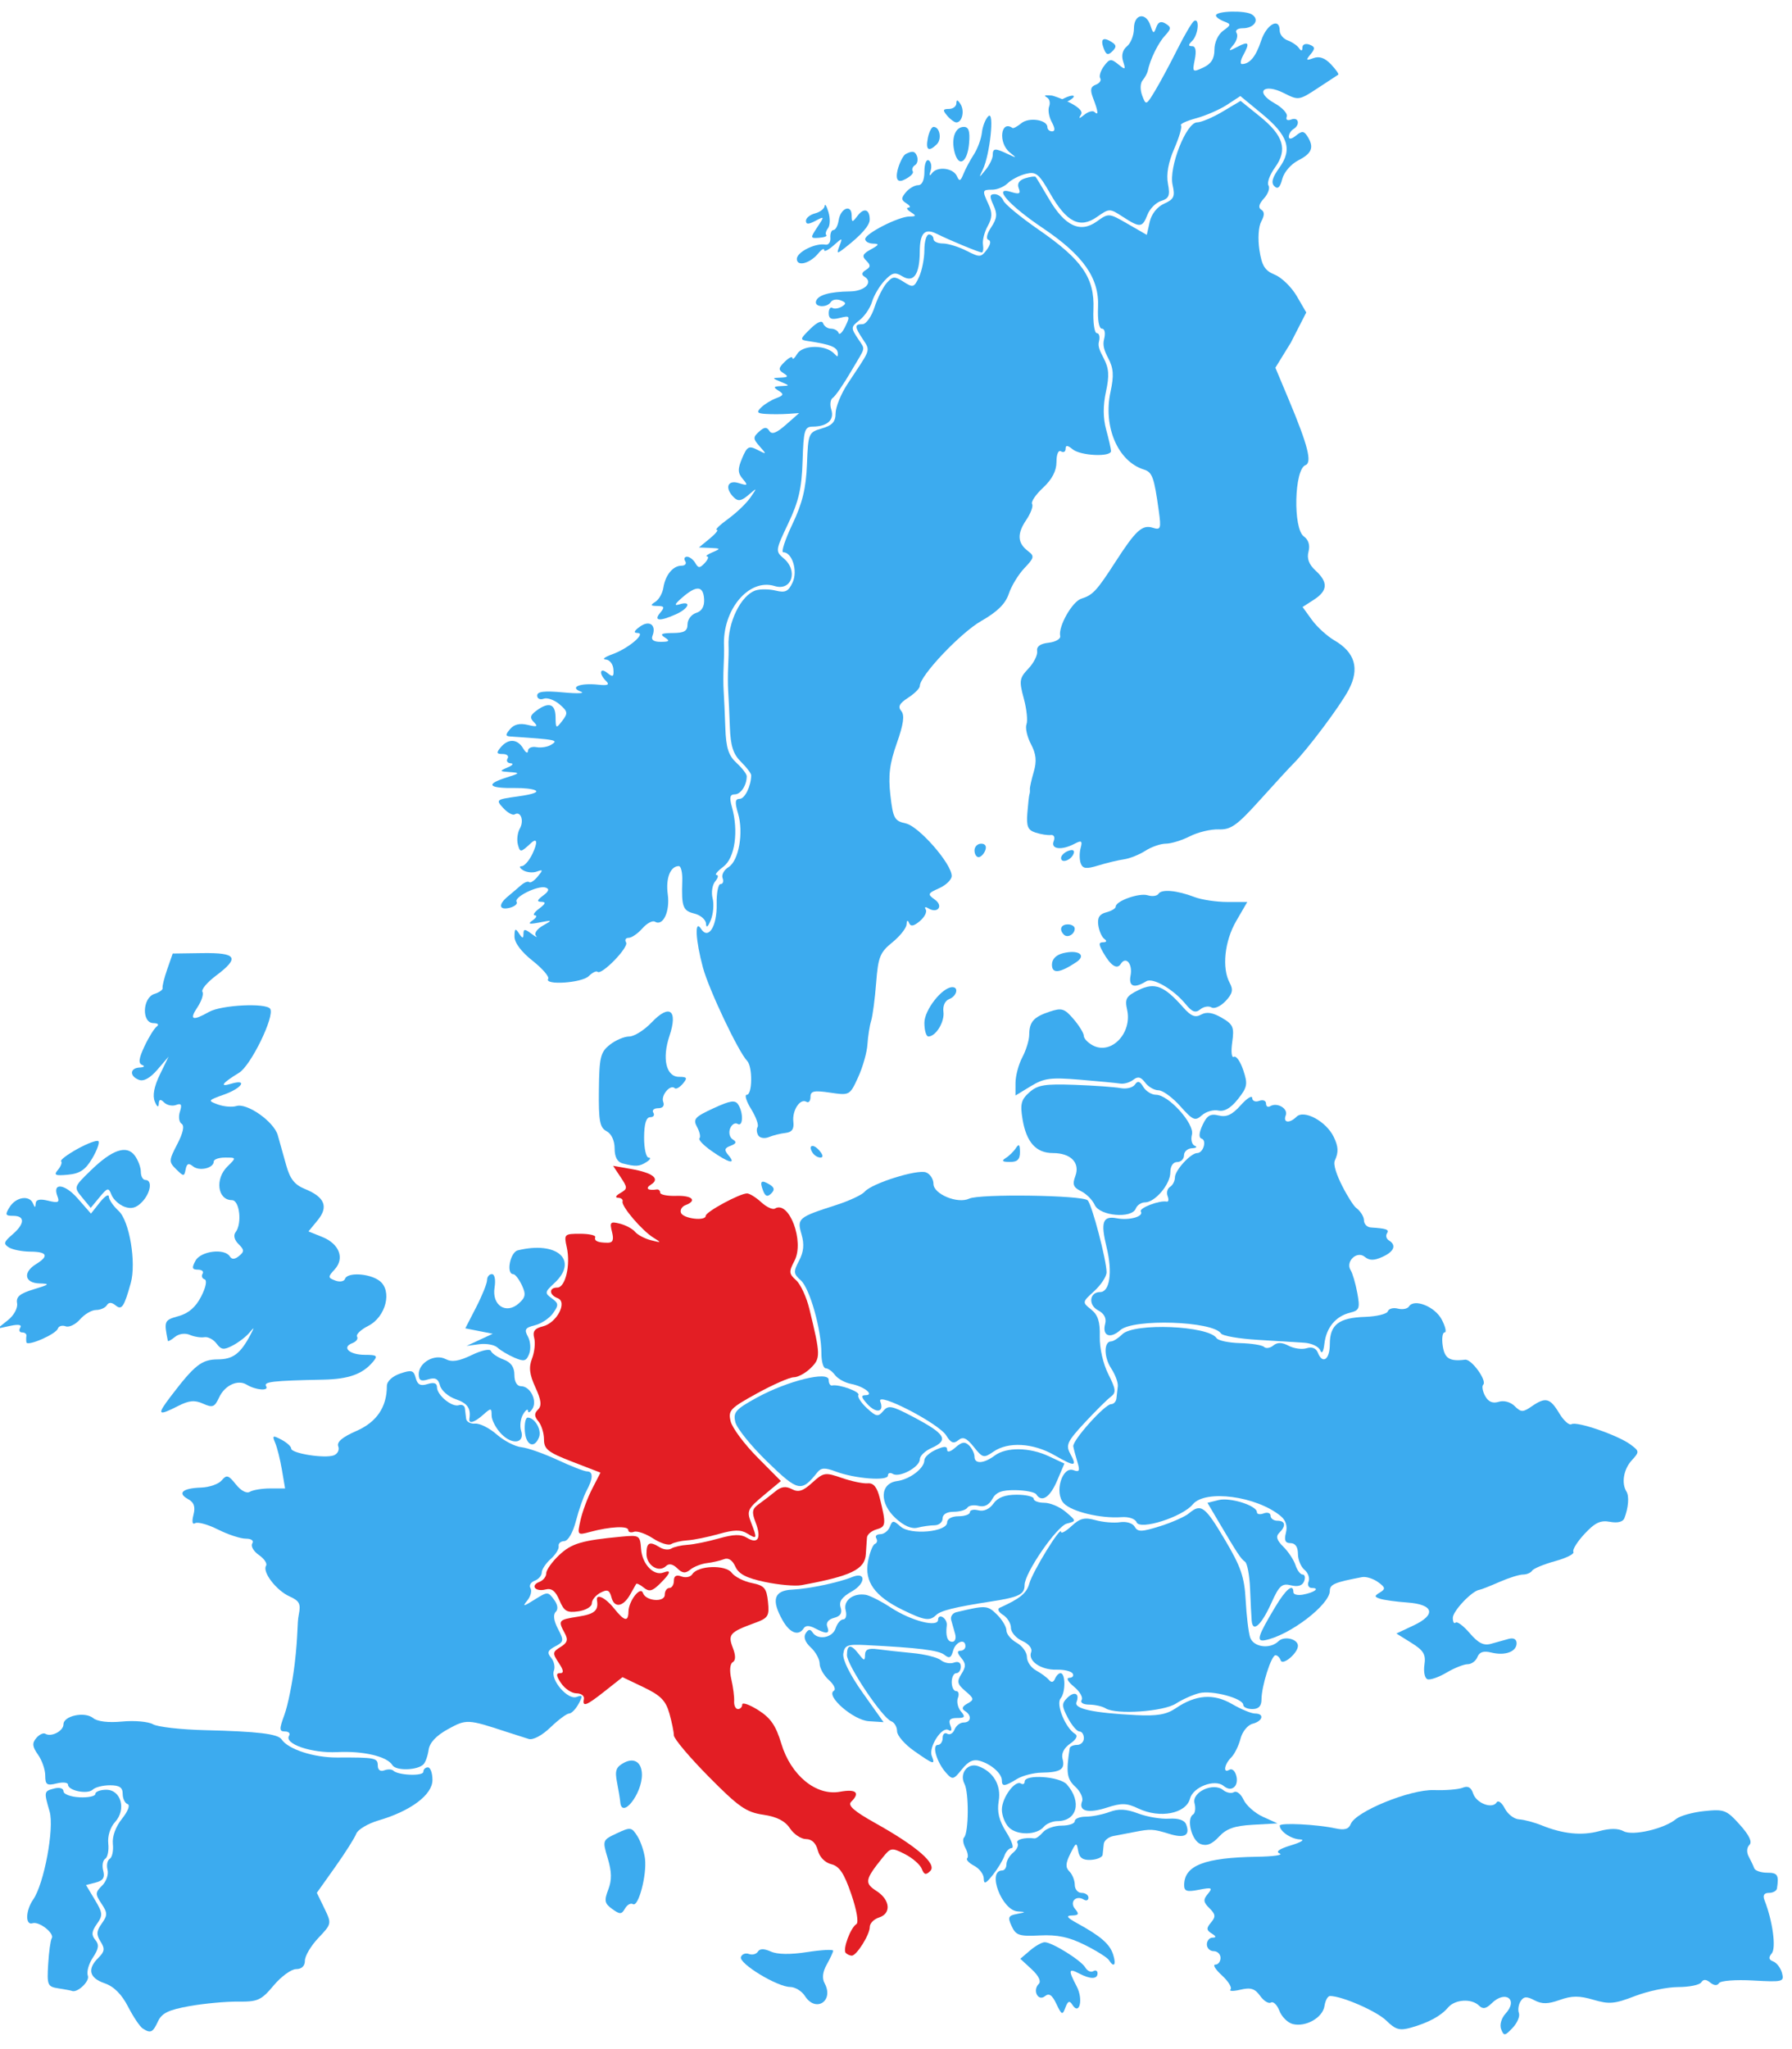 <?xml version="1.0" encoding="UTF-8"?>
<!DOCTYPE svg PUBLIC "-//W3C//DTD SVG 1.1//EN" "http://www.w3.org/Graphics/SVG/1.1/DTD/svg11.dtd">
<svg xmlns="http://www.w3.org/2000/svg" xml:space="preserve" width="105mm" height="120mm" version="1.1" style="shape-rendering:geometricPrecision; text-rendering:geometricPrecision; image-rendering:optimizeQuality; fill-rule:evenodd; clip-rule:evenodd"
viewBox="0 0 10500 12000"
 xmlns:xlink="http://www.w3.org/1999/xlink">
 <defs>
  <style type="text/css">
   <![CDATA[
    .fil1 {fill:#E31E24;fill-rule:nonzero}
    .fil0 {fill:#3CABEF;fill-rule:nonzero}
   ]]>
  </style>
 </defs>
 <g id="Warstwa_x0020_1">
  <path class="fil0" d="M6468.26 286.83c-22.3,-57.17 -6.69,-72.53 43.01,-42.31 30.52,18.56 32,30.66 6.77,55.48 -25.23,24.82 -36.09,21.94 -49.78,-13.17z"/>
  <path class="fil0" d="M5549.81 677.43c-27.22,-32.26 -25.39,-39.39 10.08,-39.39 23.82,0 43.49,-14.77 43.71,-32.82 0.29,-23.23 7.37,-22.01 24.22,4.18 25.37,39.42 10.04,107.41 -24.22,107.41 -11.31,0 -35.52,-17.72 -53.8,-39.39l0.01 0.01z"/>
  <path class="fil0" d="M5436.51 808.72c7.02,-36.11 22.08,-65.65 33.48,-65.65 36.62,0 49.95,71.4 19.01,101.83 -47.86,47.09 -66.21,34.44 -52.49,-36.19l0 0.01z"/>
  <path class="fil0" d="M5593.06 890.73c-20.7,-81.12 3.93,-147.65 54.64,-147.65 28.39,0 36.57,25.86 30.51,96.44 -9.72,113.12 -61.42,144.22 -85.15,51.21z"/>
  <path class="fil0" d="M5306.17 902.42c39.06,-20.57 55.04,-17.92 66.31,10.97 8.17,20.94 3.17,45.17 -11.11,53.85 -14.28,8.68 -20.13,25.06 -13.02,36.39 7.12,11.33 -17.27,34.15 -54.2,50.7 -81.65,36.59 -16.28,-137.01 12.02,-151.91z"/>
  <path class="fil0" d="M4788.91 1330.49c42.82,-64.29 42.51,-65.3 -11.26,-36.99 -40.74,21.45 -55.28,21.31 -55.28,-0.54 0,-16.3 24.02,-35.82 53.38,-43.37 29.36,-7.55 54.58,-27.13 56.04,-43.49 1.46,-16.37 11.57,-0.22 22.45,35.89 10.88,36.11 9.79,78.55 -2.43,94.32 -12.22,15.77 -16.84,33.97 -10.25,40.45 6.58,6.48 -12.48,13.59 -42.35,15.8 -51.98,3.85 -52.42,1.18 -10.3,-62.06l0 -0.01z"/>
  <path class="fil0" d="M4668.99 1516.22c0,-40.18 109.61,-94.78 167.75,-83.56 17.84,3.44 30.77,-14.42 28.73,-39.69 -2.04,-25.27 6.13,-45.95 18.16,-45.95 12.03,0 25.71,-25.66 30.4,-57.02 10.58,-70.71 74.94,-96.51 76.11,-30.5 0.8,45.37 2.87,45.52 36,2.6 36.7,-47.55 69.91,-36.31 69.91,23.66 0,34.75 -49.16,90.63 -146.28,166.3 -46.46,36.2 -48.97,35.25 -31.06,-11.66 19.01,-49.78 18.14,-49.84 -35.04,-2.5 -29.99,26.7 -54.53,38.55 -54.53,26.33 0,-12.22 -15.01,-3.89 -33.36,18.52 -49.49,60.43 -126.79,80.84 -126.79,33.47z"/>
  <path class="fil0" d="M5709.96 4980.15c0,-21.66 17.64,-39.39 39.2,-39.39 23.88,0 33.19,15.39 23.84,39.39 -8.45,21.66 -26.09,39.39 -39.2,39.39 -13.11,0 -23.83,-17.72 -23.83,-39.39l-0.01 0z"/>
  <path class="fil0" d="M6217.12 5024.53c0,-14.1 19.02,-32.82 42.27,-41.59 25.99,-9.81 38.2,-3.94 31.69,15.24 -13.3,39.25 -73.96,60.86 -73.96,26.35z"/>
  <path class="fil0" d="M6332.82 5057.09c-8.22,-21.09 -8.78,-61.59 -1.22,-90.01 11.52,-43.32 5.82,-47.5 -35.27,-25.86 -76.09,40.06 -140.85,32.32 -122.53,-14.64 9.23,-23.66 2.11,-38.82 -17.16,-36.54 -18.12,2.15 -58.06,-4.17 -88.76,-14.05 -45.3,-14.57 -54.4,-36.14 -48.29,-114.45 4.15,-53.07 9.67,-102.4 12.27,-109.62 2.6,-7.22 3.76,-20.66 2.58,-29.87 -1.19,-9.21 8.97,-54.92 22.58,-101.59 18.43,-63.21 14.28,-104.75 -16.28,-162.87 -22.56,-42.91 -34.32,-95.18 -26.14,-116.15 8.18,-20.97 1,-89.14 -15.95,-151.49 -28.04,-103.13 -25.59,-118.88 27.11,-174.53 31.86,-33.64 54.92,-79.61 51.24,-102.16 -4.47,-27.38 17.94,-43.77 67.46,-49.37 40.78,-4.61 71.16,-22.33 67.52,-39.39 -11.99,-56.07 70.77,-201.97 123.98,-218.58 67.29,-21.01 90.33,-45.84 199.69,-215.26 119.33,-184.86 156.99,-219.3 218.74,-200.02 46.57,14.54 49.79,5.71 35.54,-97.58 -27.35,-198.31 -38.01,-227.88 -87.73,-243.4 -152.3,-47.55 -239.54,-251.05 -195.24,-455.43 20.64,-95.22 17.68,-137.46 -13.86,-197.45 -22.44,-42.68 -33.05,-74.12 -24.09,-109.25 9.41,-36.89 4.26,-62.82 -12.49,-62.82 -17.05,0 -26.19,-50.32 -22.71,-125.18 7.9,-170.42 -85.31,-303.69 -325.17,-464.93 -198.57,-133.47 -296.28,-245.46 -183.4,-210.22 47.35,14.78 56.39,10.14 43.69,-22.43 -10.45,-26.78 2.79,-46.95 38.01,-57.94 29.72,-9.28 57.38,-12.84 61.46,-7.91 4.08,4.93 39.23,63.2 78.1,129.49 92.91,158.45 182.94,200.96 279.32,131.88 70.27,-50.36 70.99,-50.3 182.11,13.76l111.56 64.31 17.03 -76.27c10.3,-46.12 43.7,-88.23 84.49,-106.51 57.78,-25.9 64.9,-41.71 49.61,-110.2 -23.05,-103.22 80,-365.65 143.65,-365.87 23.99,-0.07 91.11,-28.42 149.17,-62.99l105.56 -62.86 112.01 90.3c140.25,113.06 164.96,195.51 89.74,299.43 -30.76,42.49 -47.98,89.9 -38.27,105.35 9.71,15.45 -2.33,49.81 -26.74,76.35 -29.27,31.82 -34.68,54.15 -15.89,65.58 20.1,12.22 20.18,32.63 0.25,69.25 -16.22,29.81 -20.78,100.92 -10.7,167 14.12,92.61 31.78,120.88 90.45,144.79 40.1,16.34 97.91,72.74 128.47,125.34l55.55 95.63 -90.46 176.72 -90.46 146.83 78.66 187.66c111.87,266.86 137.57,367.85 97.5,382.96 -65.65,24.78 -73.63,371.21 -9.62,417.25 27.67,19.9 37.5,51.9 27.51,89.5 -10.62,39.97 2.48,75.05 41.31,110.64 74.63,68.4 71.84,117.99 -9.6,170.49l-66.48 42.85 54.41 75.18c29.93,41.35 89.36,95.49 132.07,120.31 120.93,70.28 148.7,165.31 84.24,288.26 -49.87,95.12 -242.5,352.03 -326.76,435.82 -20.84,20.72 -108.48,116 -194.75,211.72 -133.4,148.03 -169.33,173.58 -240.34,170.96 -45.92,-1.7 -121.88,16.44 -168.8,40.31 -46.92,23.87 -110.35,43.4 -140.96,43.4 -30.6,0 -84.66,18.7 -120.12,41.56 -35.46,22.86 -92.09,45.47 -125.85,50.25 -33.76,4.78 -101.04,20.88 -149.52,35.78 -70.83,21.76 -91.09,19.55 -103.1,-11.26l0.07 0.04z"/>
  <path class="fil0" d="M6234.18 5473.97c-30.06,-29.57 -18.31,-60.55 22.97,-60.55 22.02,0 40.04,11.12 40.04,24.71 0,33.11 -41.68,56.82 -63.01,35.85l0 -0.01z"/>
  <path class="fil0" d="M6163.73 5649.41c0,-32.39 23.95,-57.11 65.21,-67.29 90.4,-22.32 139.41,11.39 76.88,52.87 -96.86,64.25 -142.09,68.84 -142.09,14.43l0 -0.01z"/>
  <path class="fil0" d="M6270.5 585.55c22.02,-14 28.03,-25.45 13.35,-25.45 -14.68,0 -44.71,11.45 -66.73,25.45 -22.02,14 -28.03,25.45 -13.35,25.45 14.68,0 44.71,-11.45 66.73,-25.45z"/>
  <path class="fil0" d="M3204.24 4187.85c-31.46,-53.23 -39.06,-36.19 -13.31,29.84 9.15,23.47 22.27,37.14 29.14,30.37 6.87,-6.76 -0.25,-33.86 -15.83,-60.21z"/>
  <path class="fil0" d="M3211.96 5732.31c7.77,-12.37 -33.56,-60.19 -91.84,-106.27 -66.2,-52.34 -105.82,-105.49 -105.57,-141.62 0.33,-46.97 5.27,-50.44 26.28,-18.46 20.32,30.94 25.96,31.66 26.28,3.35 0.34,-30.22 7.96,-30.35 47.12,-0.87 25.69,19.34 37.32,24.36 25.85,11.14 -11.47,-13.21 6.55,-39.51 40.04,-58.43 58.59,-33.1 57.87,-33.82 -19.18,-18.93 -61.15,11.81 -70.61,8.85 -40.04,-12.51 22.02,-15.39 28.03,-28.54 13.35,-29.22 -14.68,-0.68 -3.38,-18.59 25.12,-39.79 37.36,-27.8 41.08,-38.79 13.35,-39.39 -29.02,-0.63 -26.65,-9.65 9.66,-36.73 34.06,-25.41 38.29,-39.13 14.46,-46.94 -43.95,-14.41 -187.22,56.06 -169.93,83.59 7.33,11.67 -10.56,27.36 -39.76,34.87 -63.14,16.24 -69.51,-18.3 -12.12,-65.73 22.53,-18.62 57.13,-48.06 76.9,-65.43 19.76,-17.36 41.66,-25.94 48.65,-19.06 7,6.88 29.45,-7.71 49.89,-32.42 32.36,-39.12 31.67,-42.92 -5.29,-29.32 -23.35,8.59 -59.39,5.07 -80.08,-7.81 -20.69,-12.88 -24.53,-23.61 -8.54,-23.83 15.99,-0.22 44.48,-32.9 63.31,-72.61 32.1,-67.71 27.24,-95.64 -8.01,-63.06 -61.17,56.53 -64.69,56.94 -77.42,9.08 -7.33,-27.58 -2.24,-69.65 11.31,-93.47 26.37,-46.36 5.4,-104.81 -29.9,-83.34 -11.7,7.12 -41.95,-9.53 -67.22,-37 -44.43,-48.3 -41.69,-50.53 83.18,-67.75 205.69,-28.37 77.91,-50.94 -11.01,-49.53 -159.54,2.52 -180.28,-21.33 -53.38,-61.38 79.78,-25.18 81.39,-27.74 20.02,-31.9 -61.64,-4.18 -62.66,-6.25 -13.35,-27.09 29.36,-12.41 37.66,-23.4 18.44,-24.41 -19.22,-1.02 -27.52,-13.66 -18.44,-28.1 9.07,-14.44 -3.7,-26.26 -28.38,-26.26 -36.87,0 -38.95,-7.03 -11.65,-39.39 44.27,-52.48 97.95,-49.8 131.32,6.56 14.96,25.27 27.57,31.86 28.02,14.64 0.45,-17.22 22.85,-27.14 49.8,-22.03 26.94,5.1 65.98,-1.3 86.75,-14.23 44.23,-27.54 33.4,-29.72 -239.09,-48.11 -30.2,-2.04 -30.54,-9.69 -1.98,-43.55 23.34,-27.66 57.09,-35.63 103.36,-24.4 54.36,13.19 61.94,9.9 36.27,-15.78 -25.5,-25.52 -22.65,-39.77 13.35,-66.67 72.89,-54.48 112.44,-41.8 113.36,36.32 0.81,68.56 2.8,69.68 39.34,22.18 34.31,-44.59 32.53,-55.12 -16.36,-96.83 -30.17,-25.74 -71.89,-40.36 -92.72,-32.5 -20.83,7.86 -37.88,-0.44 -37.88,-18.44 0,-24.01 40.92,-28.93 153.48,-18.44 84.41,7.87 130.33,5.68 102.04,-4.86 -69.04,-25.73 -2.96,-51.82 102.43,-40.44 56.2,6.07 68.05,0.54 45.78,-21.37 -44.03,-43.32 -36.72,-83.45 8.48,-46.55 31.58,25.78 37.78,21.62 34.36,-23.04 -2.29,-29.97 -22.64,-55.43 -45.2,-56.57 -22.57,-1.14 -5.54,-14.75 37.83,-30.24 95.31,-34.04 203.05,-125.24 147.96,-125.24 -24.32,0 -19.3,-12.61 14.82,-37.15 56.1,-40.35 98.15,-9.13 73.35,54.46 -9.11,23.35 7.45,35.07 49.18,34.8 50.41,-0.32 54.96,-5.46 22.87,-25.86 -30.38,-19.31 -19.12,-25.55 46.71,-25.86 67.8,-0.31 86.75,-11.48 86.75,-51.15 0,-27.91 22.73,-57.84 50.5,-66.51 33.21,-10.37 49.2,-37.95 46.71,-80.53 -4.64,-79.15 -44.45,-82.3 -127.62,-10.08 -45.6,39.59 -50.11,50.7 -16.3,40.21 72.14,-22.4 55.19,24.13 -21.27,58.41 -95.55,42.83 -132.78,39.23 -92.16,-8.91 27.52,-32.62 24.64,-39.45 -16.75,-39.79 -40.08,-0.32 -42.44,-5.09 -11.92,-24.1 20.93,-13.03 42.19,-50.33 47.24,-82.88 11.54,-74.39 56.55,-128.94 106.38,-128.94 21.09,0 30.92,-11.82 21.85,-26.26 -9.07,-14.44 -4.37,-26.26 10.44,-26.26 14.82,0 36.55,16.5 48.29,36.68 18.27,31.4 26.3,31.4 55.76,0 18.93,-20.17 24.94,-37.51 13.35,-38.52 -11.59,-1.01 2.95,-12 32.31,-24.41 49.07,-20.75 48,-22.79 -13.35,-25.29l-66.73 -2.72 63.01 -51.64c34.66,-28.4 53.34,-51.64 41.52,-51.64 -11.82,0 18.26,-28.85 66.83,-64.1 48.58,-35.26 107.14,-91.38 130.13,-124.72 40.94,-59.38 40.71,-59.68 -11.44,-15.03 -41.07,35.17 -60.48,38.47 -84.9,14.44 -55.39,-54.48 -38.47,-105.08 28.18,-84.28 53.19,16.61 55.8,13.88 23.44,-24.46 -29.59,-35.08 -30.24,-57.77 -3.49,-121.31 29.08,-69.06 39.55,-74.73 90,-48.72 54.35,28.02 54.96,27.05 12.87,-20.33 -39.39,-44.34 -39.81,-53.75 -3.85,-86.22 31.03,-28.02 44.99,-29.08 60.39,-4.57 14.42,22.95 41.66,12.81 97.27,-36.19l77.25 -68.07 -66.73 4.51c-36.7,2.48 -94.61,2.68 -128.69,0.43 -51.21,-3.37 -55.84,-10.04 -26.69,-38.38 19.4,-18.86 58.96,-43.13 87.91,-53.93 44.14,-16.47 46.3,-23.58 13.34,-44.08 -32.03,-19.93 -29.43,-24.86 14.09,-26.69 53.38,-2.25 53.38,-2.25 0,-24.82 -53.38,-22.57 -53.38,-22.57 0,-24.81 41.95,-1.77 45.31,-7.27 15.69,-25.72 -31.86,-19.84 -30.83,-30.23 6.67,-67.12 24.4,-24.01 44.73,-33.94 45.18,-22.08 0.45,11.86 12.95,1.06 27.8,-24 28.74,-48.52 146.39,-55.46 204.94,-12.1 23.26,17.23 33.36,41.85 33.36,12.49 0,-39.01 -36.6,-54.9 -173.19,-75.2 -50.61,-7.52 -50.06,-10.85 11.68,-71.59 40.71,-40.04 68.68,-52.12 75.32,-32.52 5.81,17.15 26.58,31.18 46.15,31.18 19.57,0 39.59,11.43 44.48,25.4 4.89,13.97 22.75,-3.69 39.68,-39.25 28.83,-60.54 26.71,-63.65 -33.36,-48.81 -48.53,11.98 -64.15,5.18 -64.15,-27.94 0,-24.08 9.58,-37.96 21.29,-30.84 11.71,7.12 36.74,3.55 55.62,-7.93 26.81,-16.3 25.26,-24.29 -7.09,-36.51 -22.78,-8.6 -48.52,-4.34 -57.2,9.47 -22.56,35.92 -99.19,31.14 -86.8,-5.42 12.07,-35.62 79.62,-54.65 199.92,-56.32 85.88,-1.2 137.04,-53.88 83.78,-86.26 -18.88,-11.48 -16.33,-24.58 7.62,-39.13 28.81,-17.52 29.33,-28.43 2.59,-54.74 -26.74,-26.3 -21.37,-39.43 26.91,-65.81 48.62,-26.56 51.26,-33.13 13.6,-33.88 -25.69,-0.51 -46.71,-12.51 -46.71,-26.65 0,-32.24 194.92,-131.68 259.18,-132.23 40.61,-0.34 41.77,-4.22 7.74,-25.86 -22.02,-14 -28.02,-25.82 -13.35,-26.26 14.68,-0.44 9.45,-11.54 -11.63,-24.66 -31.76,-19.77 -32.34,-30.94 -3.4,-65.24 19.2,-22.76 51.46,-41.39 71.68,-41.39 23.22,0 36.77,-29.6 36.77,-80.32 0,-44.42 11.41,-73.38 25.53,-64.8 14.04,8.54 18.91,35.82 10.83,60.63 -9.55,29.3 -6.66,34.27 8.23,14.18 31.19,-42.09 124.96,-30.66 146.07,17.81 13.92,31.96 21.09,29.48 38.04,-13.13 11.49,-28.88 38.9,-80.18 60.92,-114 22.02,-33.82 43.3,-91.69 47.3,-128.6 4,-36.91 21.14,-80.14 38.08,-96.06 36.32,-34.12 9.35,224.71 -32.55,312.39 -24.69,51.67 -24.42,51.69 16.42,1.55 22.83,-28.03 41.51,-66.43 41.51,-85.34 0,-41.6 12.94,-42.57 88.5,-6.66 52.94,25.15 54,24.28 11.59,-9.46 -69.23,-55.08 -53.92,-192.57 15.92,-142.97 5.08,3.61 28.53,-9.18 52.1,-28.43 44.63,-36.43 152.19,-19.73 152.19,23.63 0,13.47 12.43,24.49 27.63,24.49 18.39,0 17.7,-18.25 -2.05,-54.57 -16.33,-30.01 -23.28,-70.99 -15.45,-91.06 7.83,-20.07 2.75,-43.48 -11.29,-52.01 -31.34,-19.05 2.55,-12.42 24.59,-12.42 16.48,0 200.01,67.79 173.94,110.44 -16.71,27.33 -12.76,27.6 20.17,1.38 22.52,-17.93 48.85,-24.82 58.51,-15.32 24.51,24.11 21.9,-3.08 -7.61,-79.43 -19.36,-50.1 -15.89,-68.62 15.04,-80.3 22.11,-8.35 33.82,-25.34 26.02,-37.75 -7.8,-12.42 2.15,-44.55 22.11,-71.4 32.14,-43.24 41.65,-44.46 83.07,-10.64 42.45,34.66 45.13,33.09 28.98,-16.98 -11.34,-35.15 -3.05,-67.21 22.84,-88.35 22.35,-18.25 40.64,-65.21 40.64,-104.36 0,-85.74 70.71,-97.75 96.98,-16.48 15.51,47.99 19.65,49.19 33.76,9.71 11.32,-31.68 27.6,-37.98 55.05,-21.3 33.73,20.51 33.08,30.09 -4.82,71.29 -39.81,43.27 -86.01,138.05 -99.96,205.05 -3.01,14.44 -16.64,39.5 -30.3,55.69 -14.27,16.91 -15.27,54.88 -2.35,89.23 21.97,58.43 23.7,57.76 76.12,-29.44 29.5,-49.07 87.97,-157.89 129.92,-241.82 41.96,-83.92 85.96,-158.47 97.78,-165.66 34.16,-20.77 24.91,81.2 -10.53,116.06 -24.15,23.76 -24.32,31.51 -0.67,31.51 20.52,0 25.9,26.88 15.55,77.76 -15.2,74.78 -13.31,76.59 49.6,47.39 46.68,-21.67 65.41,-51.59 65.41,-104.48 0,-42.65 21.72,-89.84 51.16,-111.16 47.8,-34.61 48.09,-38.21 4.45,-54.86 -25.69,-9.8 -46.69,-25.41 -46.66,-34.7 0.08,-26.4 169.19,-31.2 210.22,-5.98 48.3,29.69 14.55,81 -53.28,81 -30.28,0 -45.93,11.86 -36.16,27.41 9.47,15.07 1.17,46.55 -18.44,69.95 -32.01,38.18 -29.52,39.31 24.39,11.06 66.64,-34.93 73.37,-24.39 32.43,50.87 -15.2,27.93 -18.2,50.61 -6.67,50.39 46.39,-0.89 81.56,-43.83 112.58,-137.45 31.97,-96.49 108.56,-137.59 108.56,-58.26 0,22.12 21.02,47.84 46.71,57.17 25.69,9.33 55.53,29.63 66.32,45.13 13.3,19.11 19.74,17.88 20.02,-3.83 0.23,-17.84 18.43,-25.19 41.13,-16.63 33.51,12.65 34.69,22.67 6.67,56.61 -29.18,35.35 -26.79,38.56 16.69,22.49 34.71,-12.82 67.18,-1.38 102.78,36.21 28.62,30.22 47.83,57.56 42.68,60.75 -5.15,3.19 -59.31,38.71 -120.36,78.95 -108.3,71.37 -113.09,72.09 -196.58,29.62 -121.06,-61.58 -174.13,-7.23 -56.89,58.26 46.36,25.9 78.88,61.26 72.27,78.58 -7.18,18.81 3.54,25.61 26.65,16.88 43.38,-16.38 53.49,31.43 11.99,56.66 -14.68,8.92 -26.69,28.79 -26.69,44.15 0,17.01 16.45,14.5 42.07,-6.43 34.87,-28.47 46.22,-27.89 66.32,3.35 41.33,64.25 28,100.5 -51.88,141.14 -43.64,22.2 -84.72,69.6 -94.9,109.5 -12.73,49.88 -26.25,62.2 -46.45,42.33 -20.2,-19.87 -11.75,-51.17 29.02,-107.49 78.61,-108.61 52.57,-189.22 -102.32,-316.81l-125.7 -103.53 -78.28 51.19c-43.06,28.15 -124.54,63.67 -181.07,78.92 -56.53,15.25 -96.47,33.95 -88.75,41.54 7.72,7.6 -9.88,68.72 -39.12,135.82 -35.03,80.39 -47.72,150.53 -37.22,205.63 13.21,69.26 6.37,86.61 -39.79,101.02 -30.65,9.57 -66.76,45.93 -80.24,80.8 -29.54,76.43 -43.4,77.62 -144.1,12.31 -77.38,-50.18 -79.05,-50.17 -151.43,0.53 -100.48,70.38 -178.03,31.66 -274.4,-137.01 -66.57,-116.5 -83.16,-129.92 -142.52,-115.27 -36.95,9.12 -84.6,33.73 -105.9,54.68 -21.3,20.95 -61.88,38.09 -90.2,38.09 -60.04,0 -60.91,3.42 -22.04,87.34 22.29,48.12 20.96,78.72 -5.47,125.96 -19.2,34.32 -31.69,83.08 -27.76,108.35 3.93,25.27 0.79,45.95 -6.97,45.95 -15.71,0 -189.61,-71.91 -263.91,-109.13 -70.15,-35.14 -98.96,-4.98 -99.42,104.11 -0.57,134.79 -36.14,184.96 -102.48,144.53 -42.64,-25.99 -60,-21.63 -104.51,26.26 -29.36,31.58 -62.05,86.96 -72.64,123.07 -10.59,36.11 -43.48,84.52 -73.09,107.58 -51.56,40.18 -51.9,44.83 -8.03,110.71 44.58,66.93 43.55,42.75 -38.39,183.64 -46.3,79.62 -95.95,151.91 -110.33,160.65 -14.38,8.74 -18.36,40.01 -8.85,69.48 19.2,59.51 -23.49,98.5 -108.54,99.14 -48.15,0.36 -54.01,20.15 -59.74,201.95 -5,158.77 -22.79,236.09 -83.76,364.28 -75.43,158.56 -76.12,163.82 -27.01,205.19 86.49,72.86 47.07,193.42 -53.03,162.17 -150.81,-47.09 -307.15,139.27 -296.55,353.43 1.07,21.66 0.04,74.83 -2.29,118.16 -2.34,43.33 -2.24,108.31 0.23,144.42 2.46,36.11 6.84,132.82 9.75,214.93 4.12,116.73 18.37,161.33 65.33,204.52 33.03,30.38 60.06,65.63 60.06,78.33 0,53.19 -34.97,106.16 -70.09,106.16 -28.3,0 -32.58,17.99 -17.16,72.21 40.61,142.85 18.38,299.93 -49.74,351.45 -34.75,26.29 -52.71,48.07 -39.9,48.39 12.81,0.32 9.29,17.18 -7.82,37.46 -17.11,20.28 -23.97,64.87 -15.24,99.08 8.73,34.21 4,91.47 -10.5,127.24 -16.52,40.74 -27.01,48.93 -28.07,21.92 -0.93,-23.71 -31.72,-50.52 -68.42,-59.58 -67.57,-16.68 -75.8,-39.11 -70.75,-192.72 1.54,-46.93 -7.46,-85.34 -20.01,-85.34 -49.94,0 -77.9,71.19 -64.99,165.46 13.8,100.76 -27.88,189.05 -75.57,160.06 -13.8,-8.39 -46.87,9.47 -73.51,39.67 -26.63,30.21 -62.74,54.93 -80.23,54.93 -17.49,0 -24.18,12.14 -14.86,26.98 17.54,27.91 -144.61,194.44 -167.45,171.97 -7.07,-6.96 -30.31,4.51 -51.63,25.49 -40.67,40.01 -261.97,54.59 -237.51,15.65l0 0.07z"/>
  <path class="fil0" d="M6947.09 5880.37c-71.42,-86.97 -192.38,-157.32 -230.36,-133.97 -71.33,43.85 -104.97,31.62 -92.31,-33.55 13.2,-67.94 -27.31,-115.79 -57.43,-67.84 -21.83,34.74 -58.99,10.47 -103.3,-67.46 -27,-47.48 -27,-59.16 0,-59.48 20.76,-0.25 23.39,-7.77 6.9,-19.69 -14.68,-10.61 -30.6,-46.75 -35.38,-80.31 -6.23,-43.8 6.95,-65.04 46.71,-75.27 30.47,-7.84 55.4,-22.79 55.4,-33.23 0,-33.27 137.76,-82.12 187.66,-66.54 26.44,8.25 54.8,4.3 63.01,-8.78 17.9,-28.49 108.29,-20.29 211.49,19.17 41.33,15.8 127.71,28.73 191.97,28.73l116.82 0 -64.86 111.6c-68.54,117.93 -85.03,276.09 -37.84,362.85 21.57,39.65 16.14,63.03 -24.65,106.1 -28.77,30.38 -65.77,47.06 -82.22,37.06 -16.45,-10 -46.17,-4.9 -66.05,11.32 -27.86,22.74 -47.47,15.71 -85.58,-30.69l0.02 -0.02z"/>
  <path class="fil0" d="M5416.26 5989.86c0,-75.49 104.74,-208.81 164.05,-208.81 39.18,0 24.88,53.38 -18.71,69.83 -24.29,9.17 -38.26,39.98 -33.69,74.3 7.84,58.88 -44.48,144.71 -88.23,144.71 -12.88,0 -23.42,-36.01 -23.42,-80.03z"/>
  <path class="fil0" d="M6915.36 6477.78c-45.55,-51.04 -102.89,-92.8 -127.41,-92.8 -24.52,0 -59.62,-20.23 -78,-44.96 -24.97,-33.59 -42.59,-37.76 -69.67,-16.5 -19.94,15.65 -54.27,25.6 -76.29,22.11 -22.02,-3.49 -128.8,-13.73 -237.29,-22.76 -171.03,-14.23 -209.17,-9.16 -286.94,38.12l-89.69 54.53 0.17 -74.35c0.09,-40.89 18.11,-108.19 40.04,-149.56 21.93,-41.37 40.06,-100.45 40.28,-131.29 0.56,-76.24 25.54,-104.6 119.7,-135.87 70.93,-23.56 86.93,-18.59 140.13,43.52 33.03,38.56 60.06,82.76 60.06,98.22 0,15.46 24.02,40.76 53.38,56.21 107.48,56.59 230.98,-72.15 200.44,-208.93 -14.43,-64.65 -5.49,-80.04 67.26,-115.74 94.8,-46.52 149.06,-25.34 261.81,102.23 45.13,51.06 69.75,60.88 104.6,41.69 32.04,-17.64 67.95,-12.09 120.9,18.69 66.87,38.86 73.74,54.98 61.16,143.48 -7.93,55.79 -3.64,93.3 9.75,85.16 13.16,-8 37.83,26.91 54.82,77.57 27.62,82.33 24.3,100.42 -31.21,170.33 -41.66,52.47 -79.37,74.42 -114.51,66.68 -28.82,-6.35 -72.26,6.13 -96.53,27.74 -39.78,35.41 -52.3,30.14 -126.96,-53.51l0 -0.01z"/>
  <path class="fil0" d="M4443.15 6649.35c-9.69,-15.43 -11.53,-37.75 -4.08,-49.6 7.45,-11.85 -9.68,-59.12 -38.07,-105.03 -28.39,-45.91 -39.77,-83.48 -25.31,-83.48 32.97,0 34.79,-164.51 2.2,-198.24 -51.45,-53.25 -224.08,-417.27 -258.91,-545.94 -43.79,-161.8 -50.05,-287.87 -11.3,-227.57 42.96,66.85 94.42,-14.93 91.56,-145.52 -1.41,-64.26 8.89,-116.83 22.87,-116.83 13.99,0 19.34,-15.62 11.9,-34.71 -7.45,-19.09 8.12,-48.02 34.6,-64.28 60.22,-37 89.47,-201.84 55.81,-314.56 -19.61,-65.69 -17.4,-85.34 9.58,-85.34 30.11,0 66.43,-74.06 67.61,-137.85 0.2,-10.83 -26.66,-46.28 -59.69,-78.77 -45.85,-45.11 -61.3,-93.23 -65.33,-203.5 -2.9,-79.43 -7.28,-173.96 -9.75,-210.06 -2.46,-36.11 -2.56,-101.09 -0.23,-144.42 2.34,-43.33 3.37,-96.5 2.29,-118.16 -6.85,-138.24 72.38,-300.94 159.87,-328.27 26.8,-8.37 79.47,-7.62 117.05,1.66 55.49,13.7 73.99,4.66 98.44,-48.13 31.28,-67.53 -2.7,-176.68 -55,-176.68 -13.39,0 10.76,-73.85 53.67,-164.11 58.88,-123.83 79.82,-209.94 85.35,-350.84 7.15,-182.44 9.17,-187.28 87.4,-210.06 61.12,-17.8 80.16,-38.86 80.44,-88.97 0.2,-36.11 31.34,-112.91 69.19,-170.67 132.97,-202.91 138.58,-190.59 92.49,-259.79 -51.65,-77.56 -52.24,-91.07 -3.97,-91.07 20.88,0 52.43,-44.31 70.1,-98.47 17.67,-54.16 49.96,-118.56 71.74,-143.12 35.27,-39.77 46.12,-40.46 99.02,-6.37 55.14,35.54 61.63,33.48 90.47,-28.79 17.09,-36.89 31.07,-107.88 31.07,-157.75 0,-49.87 12.01,-90.67 26.69,-90.67 14.68,0 26.69,11.82 26.69,26.26 0,14.44 24.62,26.26 54.71,26.26 30.09,0 92.28,19.11 138.2,42.47 78.45,39.91 85.67,39.53 119.71,-6.26 21.95,-29.53 25.61,-52.21 9.3,-57.56 -15.71,-5.15 -8.95,-35.81 16.21,-73.59 34.37,-51.61 37.06,-77.87 13.23,-129.33 -23.85,-51.5 -22.5,-64.57 6.7,-64.57 20.14,0 43.22,16.95 51.3,37.66 8.08,20.71 101.35,97.53 207.27,170.71 254.83,176.05 328.11,282.63 320.57,466.14 -3.16,76.72 5.77,139.49 19.83,139.49 14.06,0 19.65,22.25 12.42,49.45 -7.23,27.2 4.96,54.02 27.1,96.13 31.67,60.24 34.65,102.37 13.98,197.69 -17.6,81.16 -17.16,154.39 1.32,221.91 15.17,55.42 27.93,111.61 28.35,124.85 1.17,36.54 -177.48,28.76 -224.69,-9.78 -30.26,-24.71 -41.46,-25.47 -41.46,-2.83 0,17.06 -12.01,23.72 -26.69,14.79 -15.51,-9.43 -26.69,16.49 -26.69,61.87 0,52.4 -25.83,102.08 -78.5,150.98 -43.17,40.09 -72.17,82.97 -64.43,95.28 7.74,12.32 -7.62,54.37 -34.12,93.45 -54.9,80.95 -51.85,135.37 10.24,182.46 38.85,29.46 36.82,39.13 -20.87,99.54 -35.14,36.8 -76.35,104.39 -91.58,150.2 -19.54,58.77 -66.97,105.66 -161.15,159.31 -121.86,69.42 -360.34,321.5 -360.34,380.89 0,13.62 -30.83,44.64 -68.51,68.93 -51.22,33.01 -61.34,52.67 -40.09,77.85 20.53,24.33 13.23,76.71 -26.28,188.61 -42.26,119.71 -50.8,188.89 -37.54,304.35 15.59,135.76 23.83,150.87 90.15,165.2 76.61,16.55 269.13,236.63 269.13,307.66 0,21.38 -32.91,53.63 -73.14,71.66 -68.32,30.62 -69.97,35.06 -25.09,67.34 51.76,37.23 15.46,83.55 -39.35,50.22 -17.08,-10.39 -23.64,-7.31 -14.71,6.89 8.86,14.1 -6.56,44.72 -34.25,68.05 -36.03,30.35 -54.02,33.55 -63.26,11.25 -7.98,-19.28 -13.61,-16.14 -14.77,8.22 -1.03,21.66 -38.57,69.08 -83.44,105.36 -72.06,58.29 -83.1,85.83 -94.67,236.32 -7.2,93.69 -20.42,193.98 -29.38,222.86 -8.96,28.88 -18.66,90.85 -21.57,137.71 -2.91,46.86 -27.44,133.52 -54.52,192.6 -48.91,106.7 -50,107.3 -164.27,90.44 -95.35,-14.07 -115.04,-9.69 -115.04,25.57 0,23.4 -10.65,36.07 -23.67,28.16 -36.77,-22.35 -84.51,50.17 -76.74,116.57 5.03,43.03 -7.96,61.44 -46.39,65.76 -29.36,3.3 -73.19,14.23 -97.4,24.3 -24.2,10.07 -51.94,5.68 -61.63,-9.74l0.05 -0.05z"/>
  <path class="fil0" d="M4761.23 6750.84c-28.73,-45.73 3.99,-55.41 40.6,-12.02 21.05,24.95 23.08,40.02 5.38,40.02 -15.61,0 -36.3,-12.6 -45.98,-28z"/>
  <path class="fil0" d="M5893.2 6781.54c20.08,-12.52 46.92,-38.92 59.65,-58.68 17.04,-26.46 23.24,-20.36 23.54,23.16 0.3,44 -14.92,58.98 -59.65,58.68 -44.24,-0.3 -50.44,-6.39 -23.54,-23.16z"/>
  <path class="fil0" d="M4169.52 6740.54c-47.12,-33.04 -79.18,-66.46 -71.24,-74.28 7.94,-7.81 1.68,-37.65 -13.91,-66.31 -25.09,-46.13 -14.17,-58.66 95.14,-109.21 99.22,-45.88 127.89,-50.28 145.89,-22.35 31.47,48.82 28.74,133.12 -3.66,113.41 -14.78,-8.99 -34.55,3.32 -43.93,27.36 -9.38,24.04 -2.28,52.68 15.77,63.65 24.1,14.65 20.78,24.5 -12.46,37.05 -36.79,13.89 -39.1,24.42 -12.32,56.17 47.52,56.33 0.02,44.14 -99.29,-25.49l0.01 0z"/>
  <path class="fil0" d="M3647.97 6813.26c-30.9,-7.94 -46.71,-37.7 -46.71,-87.93 0,-45.79 -18.77,-85.81 -47.28,-100.82 -39.7,-20.9 -46.89,-59.54 -44.87,-241.03 2.14,-192.09 9.22,-221.56 63.58,-264.87 33.64,-26.8 85.05,-48.73 114.23,-48.73 29.19,0 88.46,-37.27 131.72,-82.83 104.61,-110.16 154.76,-71.71 103.96,79.71 -44.55,132.81 -19.56,239.44 56.11,239.44 47.27,0 50.81,6.32 22.38,40.02 -18.57,22.01 -39.95,33.93 -47.52,26.48 -25.51,-25.1 -82.36,42.02 -67.61,79.83 9.05,23.21 -2.3,37.47 -29.85,37.47 -24.46,0 -37.04,11.82 -27.97,26.26 9.07,14.44 0.77,26.3 -18.44,26.34 -23.49,0.06 -35.17,38.76 -35.65,118.16 -0.39,64.94 11.62,118.26 26.69,118.48 15.07,0.22 9.38,11.86 -12.64,25.86 -41.96,26.68 -63.27,27.92 -140.13,8.16z"/>
  <path class="fil0" d="M339.62 6850.67c17.29,-20.5 25.67,-42.94 18.62,-49.87 -7.05,-6.93 35.88,-39.53 95.41,-72.44 59.52,-32.91 114.87,-53.29 123,-45.29 8.13,8 -8.26,53.5 -36.42,101.12 -39.35,66.54 -72.12,88.56 -141.63,95.17 -75.57,7.18 -85.26,2.47 -58.99,-28.67l0.01 -0.02z"/>
  <path class="fil0" d="M4471.62 6973.79c-22.17,-56.83 -11.73,-67.1 37.67,-37.06 28.58,17.38 31.11,31.54 9.44,52.85 -21.67,21.32 -34.29,17.09 -47.11,-15.79z"/>
  <path class="fil0" d="M728.82 7066.83c-30.99,-11.55 -64.91,-42.68 -75.39,-69.16 -17.68,-44.71 -22.71,-43.72 -70.44,13.84l-51.4 61.99 -50.02 -60.76c-49.83,-60.53 -49.64,-61.13 49.18,-157.37 126.85,-123.54 211.24,-152.16 259.05,-87.85 19.47,26.19 35.4,69 35.4,95.12 0,26.12 12.01,47.5 26.69,47.5 42.71,0 30.85,76.67 -20.02,129.33 -33.41,34.6 -62.75,42.39 -103.05,27.36z"/>
  <path class="fil0" d="M6414.45 7056.52c-13.27,-29.45 -49.44,-65.82 -80.37,-80.82 -44.96,-21.8 -51.67,-39.41 -33.48,-87.79 29.39,-78.16 -26,-135.32 -131.12,-135.32 -98.78,0 -155.61,-63.25 -178.06,-198.16 -14.77,-88.76 -8.18,-114.7 40.01,-157.55 48.67,-43.27 90.12,-50.13 265.11,-43.83 114.08,4.1 235.33,12.75 269.45,19.21 34.11,6.46 71.82,-2.8 83.79,-20.59 16.31,-24.21 28.7,-20.79 49.31,13.61 15.14,25.27 48.6,45.95 74.35,45.95 73.39,0 227.2,170.52 210.49,233.37 -7.74,29.13 -0.34,58.49 16.45,65.27 16.79,6.77 9.51,13.25 -16.18,14.39 -25.69,1.14 -46.71,19.8 -46.71,41.46 0,21.66 -18.02,39.39 -40.04,39.39 -24.04,0 -40.04,24.25 -40.04,60.7 0,69.64 -89.72,175.63 -148.68,175.63 -21.91,0 -46.24,16.43 -54.08,36.51 -23.43,60.07 -211.03,43.35 -240.21,-21.41l0.01 -0.02z"/>
  <path class="fil0" d="M154.68 7860.72c-1.74,-10.14 -1.74,-27.29 0,-38.12 1.74,-10.83 -9.56,-19.69 -25.11,-19.69 -15.55,0 -20.55,-12.29 -11.11,-27.31 11.16,-17.76 -9.29,-21.63 -58.48,-11.06l-75.64 16.26 62.34 -49.83c35.31,-28.23 58.45,-71.2 53.38,-99.11 -6.84,-37.62 16.3,-56.9 97.81,-81.52 92.99,-28.08 97.3,-32.5 33.36,-34.26 -87.56,-2.41 -98.61,-64.86 -20.02,-113.14 77.23,-47.45 65.74,-72.62 -33.36,-73.08 -47.71,-0.22 -104.38,-11.37 -125.93,-24.78 -32.97,-20.51 -29.8,-32.38 20.02,-74.89 73.67,-62.85 76.06,-110 5.59,-110 -46.93,0 -49.45,-6.55 -20.27,-52.51 37.26,-58.7 115.63,-70.02 136.28,-19.69 10.63,25.92 13.91,25.82 15.57,-0.5 1.44,-22.8 24.57,-27.78 73.23,-15.76 58.4,14.42 68.15,9.96 54.55,-24.92 -32.37,-82.99 41.6,-75.75 118.23,11.57l77.83 88.69 52.07 -65.64c28.64,-36.11 52.34,-51.33 52.67,-33.85 0.33,17.49 26.17,55.24 57.43,83.89 63.23,57.95 104.39,302.95 71.01,422.59 -38.84,139.19 -52.7,159.95 -87.67,131.4 -24.48,-19.99 -40.76,-20.41 -52.71,-1.38 -9.51,15.14 -37.94,27.53 -63.17,27.53 -25.23,0 -67.3,24.62 -93.49,54.7 -26.19,30.09 -64.11,48.48 -84.28,40.86 -20.17,-7.61 -40.85,-1.52 -45.95,13.54 -11.18,33.01 -179.68,106.19 -184.17,79.99l-0.01 0.02z"/>
  <path class="fil0" d="M7735.78 7907.94c-8.37,-21.66 -50.26,-41.72 -93.08,-44.59 -42.82,-2.86 -166.46,-10.5 -274.74,-16.98 -108.3,-6.48 -204.39,-23.18 -213.53,-37.12 -47.7,-72.72 -513.24,-88.25 -590.23,-19.7 -59.83,53.27 -107.37,33.46 -88.65,-36.94 8.74,-32.87 -5.63,-60.24 -41.55,-79.15 -59.13,-31.13 -50.5,-106.88 12.18,-106.88 56.35,0 73.35,-116.35 38.11,-260.87 -36.53,-149.78 -23.5,-186.87 60.06,-171.04 72.95,13.82 158.69,-10.52 140.28,-39.82 -12.64,-20.12 109.75,-66.89 151.94,-58.05 10.48,2.2 12.66,-12.39 4.85,-32.42 -7.81,-20.03 -1.38,-44.22 14.31,-53.75 15.68,-9.53 28.51,-34.36 28.51,-55.17 0,-41.53 92.64,-142.87 130.6,-142.87 35.15,0 57.84,-73.87 25.91,-84.34 -17.86,-5.86 -15.94,-33.58 5.55,-79.97 26.01,-56.15 45.79,-67.82 94.57,-55.78 45.99,11.36 78.7,-3.8 128.56,-59.58 36.79,-41.15 67.26,-60.41 67.72,-42.81 0.46,17.6 18.86,25.2 40.88,16.88 22.02,-8.31 40.04,-1.34 40.04,15.5 0,16.84 10.93,23.97 24.28,15.85 40.77,-24.79 106.72,13.66 91.29,53.23 -17.23,44.17 21.65,49.26 63.31,8.29 43.89,-43.17 173.27,26.71 217.48,117.48 27.81,57.07 29.49,90.1 7.08,138.5 -23.34,50.4 98.03,258.05 123.71,276.91 25.69,18.87 46.71,52.02 46.71,73.66 0,21.64 18.02,40.52 40.04,41.95 93.39,6.06 109.11,11.89 94.56,35.04 -8.45,13.45 -3.15,31.87 11.77,40.94 45.63,27.74 30.44,65.55 -38.81,96.59 -49.26,22.08 -75.37,21.86 -103.22,-0.88 -45.75,-37.36 -114.1,27.96 -82.27,78.63 11.04,17.57 28.51,77.34 38.82,132.81 16.85,90.65 12.55,102.39 -42.5,115.98 -83.95,20.73 -139.01,87.17 -150.04,181.08 -5.65,48.14 -15.17,63.46 -24.48,39.39l-0.02 0z"/>
  <path class="fil0" d="M3014.03 7950.75c-36.7,-15.81 -81.07,-42.21 -98.59,-58.67 -17.52,-16.46 -65.57,-25.49 -106.76,-20.05l-74.91 9.88 76.69 -35.57 76.69 -35.57 -80.37 -15.81 -80.37 -15.81 63.74 -123.86c35.06,-68.12 63.74,-139.58 63.74,-158.79 0,-19.22 12.73,-34.94 28.29,-34.94 16.47,0 23,33.03 15.63,79.05 -16.63,103.79 67.64,158.64 142.01,92.43 39.74,-35.37 42.81,-53.85 17.8,-106.92 -16.63,-35.28 -39.25,-64.25 -50.25,-64.36 -43.13,-0.44 -18.65,-128.29 26.69,-139.43 231.04,-56.75 358.88,58.53 213.53,192.56 -55.81,51.46 -56.82,57.72 -14.37,88.52 40.41,29.31 41.25,39.37 7.3,87.06 -21.12,29.65 -68.97,61.47 -106.33,70.69 -57.02,14.08 -63.57,24.8 -40.79,66.69 14.93,27.45 18.2,72.8 7.26,100.77 -16.94,43.31 -29.79,46.6 -86.62,22.11l-0.01 0.02z"/>
  <path class="fil0" d="M1000.81 8177.09c140.21,-183.91 180.7,-215.7 275.33,-216.18 89.2,-0.45 132.93,-33.5 191.71,-144.87 23.9,-45.29 22.92,-46.78 -7.12,-10.85 -19.16,22.92 -62.85,56.34 -97.08,74.28 -52.46,27.5 -67.36,25.74 -94.81,-11.19 -17.91,-24.09 -49.96,-40.89 -71.22,-37.32 -21.26,3.57 -59.82,-2.61 -85.7,-13.72 -27.64,-11.87 -63.43,-6.84 -86.75,12.2 -21.83,17.83 -40.59,28.01 -41.68,22.63 -23.58,-116.29 -21.43,-121.26 62.76,-144.62 58.92,-16.35 100.71,-52.64 132.65,-115.19 27.41,-53.67 35.59,-94.95 19.85,-100.13 -14.73,-4.84 -19.99,-19.61 -11.69,-32.82 8.3,-13.21 -4.06,-24.01 -27.46,-24.01 -34.28,0 -37,-10.21 -13.98,-52.51 30.85,-56.7 170.18,-74.02 200.99,-24.98 11.87,18.89 28.89,18.07 54.21,-2.61 31.29,-25.55 30.79,-36.17 -3.3,-69.7 -24.54,-24.15 -31.18,-51.27 -17.03,-69.6 39.02,-50.56 23.43,-187.59 -21.34,-187.59 -84.35,0 -101.12,-123.71 -26.69,-196.93 53.38,-52.51 53.38,-52.51 -13.35,-52.51 -36.7,0 -66.73,10.55 -66.73,23.45 0,38.72 -84.33,58.28 -121.26,28.13 -25.66,-20.95 -36.69,-16.53 -43.33,17.36 -8.43,43.07 -11.35,43.06 -55.33,-0.2 -44.11,-43.39 -43.78,-50.77 6.47,-147.68 33.98,-65.52 43.04,-108 25.32,-118.77 -15.17,-9.22 -19.7,-41.19 -10.07,-71.05 13.31,-41.25 7.95,-50.67 -22.35,-39.23 -21.93,8.28 -53.34,1.79 -69.81,-14.41 -22.13,-21.77 -30.43,-19.52 -31.82,8.62 -1.14,23.05 -10.31,17.35 -23.24,-14.44 -14.07,-34.58 -3.93,-88.38 29.7,-157.55l51.06 -105.03 -65.26 76c-42.07,49 -80.41,70.28 -107.89,59.9 -57.08,-21.55 -54.36,-69.74 4.08,-72.33 25.69,-1.14 32.28,-7.84 14.63,-14.89 -23.77,-9.5 -20.31,-37.88 13.35,-109.52 24.98,-53.19 57.44,-105.38 72.11,-115.99 15.07,-10.89 6.36,-19.47 -20.02,-19.69 -69.69,-0.6 -64.38,-148.89 6.13,-170.91 29.06,-9.07 50.62,-24.64 47.91,-34.59 -2.71,-9.95 9.52,-59.45 27.18,-110l32.1 -91.9 173.55 -2.44c202.75,-2.85 220.49,26.63 79.63,132.32 -51.66,38.76 -87.19,81.18 -78.96,94.28 8.23,13.09 -4.94,53.68 -29.26,90.19 -49.63,74.5 -29.71,82.33 68.69,27 72.01,-40.5 335.07,-53.37 357.58,-17.5 27.37,43.57 -113.41,332.42 -182.47,374.39 -98.45,59.81 -117.82,85.76 -48.33,64.75 101.4,-30.67 66.45,25.07 -39.32,62.7 -95.75,34.06 -97.07,36.19 -36.17,58.35 34.76,12.65 83.46,16.68 108.22,8.95 62.4,-19.48 219.39,90.96 242.33,170.48 10.41,36.11 32.41,114.45 48.88,174.1 22.8,82.57 49.28,116.33 110.93,141.45 115.82,47.19 138.74,104.18 73.69,183.2l-53.59 65.1 80.76 32.42c100.05,40.16 132.55,125.08 72.75,190.09 -40.43,43.95 -40.16,48.69 3.76,65.26 26.04,9.83 51.59,5.38 56.76,-9.89 13.49,-39.83 142.9,-32.7 201.7,11.11 76.85,57.26 38.77,211.17 -65.35,264.14 -43.86,22.31 -73.42,50.65 -65.69,62.96 7.74,12.31 -4.64,29.45 -27.51,38.08 -64.7,24.43 -17.43,68.58 73.42,68.58 70.93,0 77.21,5.41 47.33,40.82 -61.15,72.48 -142.44,101.54 -292.39,104.54 -295.41,5.9 -350.12,12.22 -333.59,38.53 18.49,29.43 -61.38,23.04 -113.73,-9.1 -52.18,-32.03 -128.72,3.4 -161.84,74.91 -26.3,56.78 -38.01,61.32 -93.77,36.32 -49.51,-22.19 -82.11,-19.21 -146.17,13.38 -120.27,61.18 -126.53,52.96 -43.06,-56.52l-0.01 -0.01z"/>
  <path class="fil0" d="M3075.15 8380.53c-3.08,-43.3 4.46,-78.72 16.75,-78.72 41.64,0 83.28,71.88 66.53,114.83 -27.33,70.05 -77.27,48.39 -83.28,-36.11z"/>
  <path class="fil0" d="M2936.78 8396.69c-30.92,-32.38 -56.22,-80.62 -56.22,-107.2 0,-45.16 -3.2,-45.48 -48.81,-4.87 -51.81,46.13 -86.71,56.3 -81.48,23.76 9.77,-60.9 -11.28,-90.85 -80.56,-114.61 -42.57,-14.6 -83.77,-50.49 -91.55,-79.76 -10.62,-39.96 -27.91,-48.92 -69.4,-35.96 -42.12,13.15 -55.26,5.85 -55.26,-30.72 0,-68.19 94.8,-121.26 157.58,-88.22 36.36,19.14 77.12,12.86 152.86,-23.57 58.92,-28.34 107.35,-38.57 112.75,-23.8 5.21,14.23 38.24,36.63 73.4,49.78 44.15,16.51 63.93,44.43 63.93,90.21 0,40.71 15.08,66.29 39.1,66.29 54.15,0 96.71,85.29 66.21,132.7 -13.43,20.89 -24.97,26.16 -25.64,11.72 -0.67,-14.44 -13.6,-5.34 -28.73,20.22 -15.13,25.56 -20.41,68.48 -11.74,95.36 23.97,74.3 -51.73,86.45 -116.44,18.68l0 -0.01z"/>
  <path class="fil0" d="M6176.87 8521.11c-124.43,-70.96 -269.77,-79.2 -355.44,-20.15 -57.04,39.3 -63.42,37.8 -115.43,-27.25 -42.4,-53.03 -63.29,-62.13 -90.87,-39.61 -27.5,22.45 -43.92,16.04 -70.67,-27.57 -43.26,-70.51 -410.24,-259.95 -386.72,-199.63 24.72,63.38 -22.8,73.11 -75.78,15.51 -35.01,-38.06 -38.1,-51.9 -11.57,-51.9 57.16,0 -8.24,-51.82 -83.24,-65.95 -35.62,-6.71 -78.11,-30.07 -94.4,-51.9 -16.3,-21.83 -40.92,-39.69 -54.72,-39.69 -13.8,0 -25.08,-39.37 -25.08,-87.49 0,-139.43 -68.06,-380.58 -120.63,-427.38 -43.32,-38.57 -44.35,-50.28 -10.12,-115.39 27.27,-51.88 31.31,-95.75 14.2,-154.41 -27.27,-93.55 -19.77,-99.87 203.91,-171.68 75.94,-24.38 150.81,-59.41 166.36,-77.86 40.93,-48.51 307.68,-132.47 359.15,-113.04 24.05,9.08 43.73,39.35 43.73,67.28 0,60.07 142.02,118.68 209.49,86.44 61.21,-29.24 666.19,-20.35 694.4,10.21 25.45,27.59 110.4,351.66 110.4,421.16 0,24.26 -32.37,73.62 -71.93,109.69 -71.33,65.03 -71.48,65.94 -18.4,108.22 39.96,31.83 52.78,71.88 50.59,158.03 -1.72,67.32 18.98,158.98 49.7,220.05 45.63,90.73 47.45,108.56 13.65,133.89 -21.44,16.07 -90.41,84.6 -153.25,152.28 -100.31,108.04 -110.51,129.95 -83.56,179.49 42.25,77.66 29.35,78.85 -93.74,8.65l-0.03 0z"/>
  <path class="fil0" d="M4496.55 8560.85c-94.99,-91.92 -179.6,-196.67 -188.02,-232.78 -13.45,-57.66 1.76,-75.01 125.05,-142.66 179.7,-98.61 422.04,-158.56 422.04,-104.42 0,20.36 9.01,35.08 20.02,32.71 40.45,-8.7 166.07,36.78 154.11,55.81 -6.79,10.8 15.52,45.38 49.56,76.85 54.85,50.69 65.76,52.63 95.8,17.02 30.02,-35.59 49.56,-31.96 170.83,31.75 195.73,102.82 216.62,138.03 110.24,185.72 -36.7,16.45 -66.73,45.89 -66.73,65.42 0,44.84 -118.59,109.04 -157.6,85.32 -16.08,-9.78 -29.24,-5.43 -29.24,9.65 0,33.49 -194.23,18.4 -306.15,-23.8 -62.15,-23.43 -85.22,-22.46 -106.76,4.48 -94.39,118.03 -111.81,114.4 -293.16,-61.07l0.01 0z"/>
  <path class="fil0" d="M5247.81 8891.1c-96.58,-88.99 -92.24,-204.02 8.21,-217.51 74.97,-10.07 160.15,-75.05 160.15,-122.18 0,-17.11 30.03,-44.56 66.73,-61.01 49.64,-22.25 66.73,-22.29 66.73,-0.14 0,17.28 20.3,11.69 48.41,-13.34 37.34,-33.24 55.65,-35.97 80.07,-11.95 17.42,17.13 31.67,46.51 31.67,65.29 0,44.83 53.83,42.06 118.54,-6.09 68.15,-50.71 204.48,-48.95 317.55,4.1l90.93 42.65 -43.31 101.5c-41.37,96.96 -90.16,128.65 -121.44,78.87 -8,-12.74 -62.74,-23.81 -121.64,-24.61 -81.27,-1.1 -114.09,11.41 -136.11,51.89 -18.91,34.76 -46.82,48.77 -80.09,40.21 -28.09,-7.23 -57.8,-2.43 -66.02,10.65 -8.22,13.09 -44.27,23.79 -80.1,23.79 -40.12,0 -65.15,15.13 -65.15,39.39 0,21.66 -21.02,39.55 -46.71,39.75 -25.69,0.2 -70.73,6.53 -100.09,14.08 -34.59,8.89 -79.76,-10.59 -128.32,-55.33l-0.01 -0.01z"/>
  <path class="fil1" d="M3826.36 9009.3c-43.12,-28.05 -93.42,-45.47 -111.77,-38.71 -18.35,6.75 -33.36,2.01 -33.36,-10.54 0,-25.52 -107.22,-20.22 -223.12,11.03 -75.33,20.31 -76.07,19.43 -56.8,-68.33 10.74,-48.9 41.48,-131.59 68.31,-183.75l48.79 -94.84 -165.49 -64.03c-142.33,-55.07 -165.49,-73.36 -165.49,-130.72 0,-36.68 -14.73,-84.22 -32.73,-105.64 -24.55,-29.22 -25.11,-46.46 -2.22,-68.97 22.88,-22.51 19.02,-55.09 -15.48,-130.34 -34.79,-75.89 -39.55,-116.98 -19.55,-168.73 14.54,-37.62 20.22,-91.78 12.63,-120.35 -10.3,-38.76 2.53,-55.98 50.56,-67.83 81.84,-20.21 146.16,-142.82 86.7,-165.26 -50.65,-19.12 -52,-61.95 -1.96,-61.95 47.63,0 78.72,-132.35 55.5,-236.32 -16.99,-76.08 -14.32,-78.77 77.95,-78.77 52.55,0 92.54,8.86 88.87,19.69 -7.63,22.52 15.58,32.82 73.91,32.82 29.61,0 36.16,-17.21 24.27,-63.81 -14.45,-56.64 -9.26,-62.03 46.2,-47.96 34.36,8.72 74.49,30.33 89.17,48.03 14.68,17.7 56.72,39.84 93.42,49.21 60.9,15.55 62.18,14.26 14.65,-14.74 -66.88,-40.8 -190.17,-185.1 -181.48,-212.38 3.67,-11.51 -8.34,-21.29 -26.69,-21.73 -18.6,-0.44 -12.78,-12.6 13.16,-27.46 43.55,-24.96 43.7,-30.91 2.27,-93.11l-44.26 -66.44 104.5 18.32c128.1,22.45 172.73,57.14 117.62,91.41 -35.85,22.29 -18.83,36.82 33.59,28.68 11.01,-1.71 20.02,6.7 20.02,18.69 0,11.99 42.04,20.42 93.42,18.75 94.44,-3.08 125.64,27.72 55.07,54.36 -21.09,7.96 -32.96,28.27 -26.38,45.13 13.39,34.26 144.8,50.05 144.8,17.39 0,-23.09 199.53,-131.16 242.16,-131.16 14.84,0 52.32,23.22 83.29,51.61 30.97,28.39 67.03,45.09 80.13,37.13 82.83,-50.36 174.07,192.57 114.73,305.46 -33.87,64.44 -32.89,76.52 9.32,114.09 25.96,23.11 60.9,98.4 77.65,167.3 66.11,271.99 66.53,289.53 8.36,346.76 -30.32,29.82 -74.99,54.23 -99.27,54.23 -24.28,0 -121.38,42.49 -215.78,94.42 -157.87,86.85 -170.25,100.01 -154.33,164.11 9.52,38.33 79.59,132.56 155.73,209.4l138.42 139.72 -101.52 84.65c-92.88,77.45 -99.12,90.84 -73.4,157.39 37.51,97.07 36.21,101 -21.65,65.46 -38.13,-23.43 -77.14,-22.82 -166.82,2.62 -64.38,18.25 -147.08,35.05 -183.78,37.32 -36.7,2.27 -79.49,12.14 -95.09,21.92 -15.6,9.79 -63.64,-5.15 -106.77,-33.2l0.02 -0.03z"/>
  <path class="fil1" d="M4481.98 9264.36c-109.05,-23.07 -153.62,-46.26 -173.31,-90.16 -17,-37.9 -40.94,-53.41 -66.73,-43.21 -22.12,8.74 -67,19.07 -99.72,22.95 -32.72,3.88 -76.49,20.93 -97.27,37.89 -29.32,23.94 -46.55,22.2 -77.01,-7.77 -25.31,-24.9 -48.42,-29.58 -65.09,-13.18 -42.25,41.56 -114.85,-3.33 -114.85,-71 0,-67.48 17.64,-75.97 78.8,-37.91 21.32,13.27 51.35,16.22 66.73,6.57 15.38,-9.66 57.99,-19.42 94.69,-21.69 36.7,-2.27 119.4,-19.06 183.78,-37.32 88.18,-25 129.03,-25.84 165.59,-3.38 64.04,39.34 85.06,0.85 49.62,-90.85 -23.71,-61.34 -20.4,-79.32 19.83,-107.73 26.56,-18.75 69.69,-51.81 95.86,-73.46 34.5,-28.54 61.15,-32.21 96.98,-13.34 38.43,20.23 64.94,11.85 119.32,-37.73 66.08,-60.24 75.58,-61.77 173.18,-27.9 56.8,19.71 125.05,33.95 151.67,31.63 34.64,-3.01 54.89,21.92 71.22,87.69 37.74,152.06 36.21,166.43 -19.34,181.99 -29.36,8.22 -54.58,29.72 -56.05,47.77 -1.47,18.05 -4.47,61.94 -6.67,97.54 -5.52,89.19 -86.82,128.25 -377.69,181.45 -36.7,6.71 -132.79,-1.77 -213.53,-18.85l-0.01 0z"/>
  <path class="fil1" d="M3278.02 9371.64c-23.03,-54.69 -45.86,-72.5 -81.3,-63.38 -60.18,15.48 -91.53,-23.43 -35.82,-44.46 21.94,-8.28 39.88,-30.94 39.88,-50.36 0,-19.41 34.02,-67.36 75.59,-106.55 72.78,-68.6 132.57,-86.25 365.97,-108.04 104.55,-9.76 108.12,-7.47 114,73.13 6.43,88.06 73.88,158.67 130.97,137.12 49.25,-18.59 42.08,3.9 -21.04,66 -44.32,43.6 -62.82,48.03 -94.07,22.52 -21.39,-17.47 -41.61,-27.12 -44.92,-21.45 -3.32,5.67 -18.9,33.23 -34.63,61.26 -41.03,73.1 -92.68,81.62 -109.57,18.09 -11.8,-44.4 -23.99,-49.67 -64.97,-28.1 -27.74,14.6 -50.44,42.52 -50.44,62.04 0,19.51 -35.47,40.6 -78.83,46.86 -66.79,9.64 -83.72,-0.24 -110.85,-64.67l0.03 -0.01z"/>
  <path class="fil0" d="M5288.98 9427.93c-163.31,-79.52 -225.01,-165.63 -203.05,-283.37 9.68,-51.91 27.97,-98.35 40.63,-103.2 12.67,-4.84 16.24,-19.61 7.94,-32.82 -8.3,-13.21 2.35,-24.01 23.67,-24.01 21.32,0 46.3,-19.33 55.51,-42.96 15.26,-39.13 20.9,-39.27 63.16,-1.65 57.58,51.27 272.79,31.95 272.79,-24.49 0,-20.82 28.06,-35.93 66.73,-35.93 36.7,0 66.73,-10.71 66.73,-23.8 0,-13.09 22.62,-17.98 50.26,-10.87 30.91,7.95 64.56,-7.15 87.39,-39.22 25.74,-36.16 67.62,-52.15 136.58,-52.15 54.7,0 99.45,10.63 99.45,23.63 0,13 28.19,23.63 62.65,23.63 34.46,0 90.91,24.12 125.47,53.6 62.67,53.47 62.69,53.63 6.32,68.13 -58.98,15.17 -247.81,289.4 -247.81,359.89 0,54.91 -32.83,71.09 -195.02,96.14 -214.61,33.13 -296.57,53.43 -324.11,80.27 -36.94,35.97 -68.33,31.01 -195.27,-30.8l-0.02 -0.02z"/>
  <path class="fil0" d="M7334.1 9491.53c-2.14,-26.13 -6.38,-110.72 -9.43,-187.99 -3.05,-77.27 -16.31,-148.16 -29.48,-157.55 -24.84,-17.7 -43.75,-46.32 -154.42,-233.66l-65.91 -111.56 65.35 -16.13c68.31,-16.87 224.46,32.49 224.46,70.95 0,12.24 18.02,15.45 40.04,7.14 22.02,-8.31 40.04,-2.03 40.04,13.95 0,15.99 18.02,29.07 40.04,29.07 47.22,0 51.81,30.44 10.68,70.9 -21.35,21.01 -14.79,43.22 24.06,81.43 29.38,28.9 61.42,77.35 71.2,107.66 9.78,30.31 28.6,55.11 41.84,55.11 13.23,0 17.17,17.64 8.76,39.2 -10.15,26.03 -36.01,34.09 -76.96,23.97 -52.91,-13.06 -69.15,1.4 -114.31,101.83 -59.16,131.58 -110.04,177.95 -115.95,105.69l-0.01 -0.01z"/>
  <path class="fil0" d="M4586.14 9489.98c-68.61,-120.99 -51.57,-175.86 56.13,-180.82 96.3,-4.43 273.47,-41.63 350.97,-73.7 81.86,-33.87 80.32,37.95 -1.81,84.08 -58.48,32.85 -77.07,59.15 -66.07,93.5 10.68,33.34 -1,51.99 -38.62,61.67 -32.53,8.37 -48.23,28.48 -39.58,50.68 16.97,43.52 -3.2,46.47 -71.56,10.47 -33.43,-17.6 -55.49,-17.6 -66.55,0 -29.59,47.1 -81.07,27.88 -122.9,-45.88l-0.01 0z"/>
  <path class="fil0" d="M8363.86 9833.99c-15.76,-5.77 -23.68,-43.81 -17.6,-84.54 9.08,-60.84 -4.59,-83.79 -76.62,-128.65l-87.66 -54.6 99.51 -46.68c136,-63.8 120,-123.76 -35.99,-134.92 -65.95,-4.72 -137.59,-14.59 -159.2,-21.93 -34.51,-11.73 -34.52,-16.25 -0.13,-37.16 33.24,-20.21 31.42,-29.37 -11.98,-60.6 -28.13,-20.24 -70.11,-33.23 -93.29,-28.88 -160.2,30.08 -188.95,42.29 -188.95,80.25 0,81.4 -236.39,261.49 -379.39,289.03 -53.44,10.29 -43.31,-22.95 59.08,-193.87 63.4,-105.84 106.77,-141.19 106.77,-87.05 0,13.62 25.65,19.89 56.99,13.95 66.33,-12.57 101.02,-38.7 51.36,-38.7 -18.7,0 -27.42,-16.86 -19.38,-37.47 8.04,-20.61 -2.69,-51.59 -23.84,-68.86 -21.15,-17.27 -38.45,-59.49 -38.45,-93.82 0,-39.86 -15.52,-62.43 -42.93,-62.43 -31.49,0 -38.82,-16.12 -27.5,-60.49 10.13,-39.71 -0.48,-73.54 -30.87,-98.47 -142.54,-116.92 -442.04,-156.58 -514.83,-68.16 -60.84,73.91 -310.46,153.25 -329.41,104.7 -7.86,-20.14 -45.86,-33.03 -88,-29.83 -121.64,9.21 -293.34,-32.16 -338.85,-81.64 -56.27,-61.17 -9.46,-218.6 57.49,-193.33 34.18,12.9 38.57,3.79 22.94,-47.55 -10.64,-34.93 -21.58,-76.18 -24.31,-91.67 -6.1,-34.59 184.75,-247.54 221.85,-247.54 14.72,0 28.59,-14.77 30.83,-32.82 2.24,-18.05 5.92,-50.55 8.19,-72.21 2.27,-21.66 -15.36,-68.93 -39.17,-105.03 -43.18,-65.47 -43.02,-157.55 0.28,-157.55 12.56,0 41.88,-18.74 65.17,-41.65 69.56,-68.43 504.19,-50.55 552.5,22.73 9.43,14.31 71.49,27.38 137.91,29.04 66.42,1.66 129.66,11.78 140.54,22.48 10.88,10.71 35.13,6.93 53.9,-8.39 24.13,-19.7 50.54,-19.2 90.21,1.68 30.85,16.24 78.25,22.62 105.31,14.17 30.62,-9.56 55.14,-0.19 64.88,24.8 27.99,71.76 70.73,42.44 70.73,-48.52 0,-114.17 52.33,-154.74 206.2,-159.85 68.25,-2.27 128.42,-16.92 133.72,-32.55 5.3,-15.64 31.72,-22.75 58.72,-15.8 27,6.94 56.17,1.37 64.81,-12.4 30.35,-48.31 152.13,-0.01 192.2,76.22 21.83,41.53 29.46,75.52 16.94,75.52 -12.52,0 -17.47,35.45 -11,78.77 11.08,74.25 40.31,92.29 131.28,81 37.36,-4.63 129.64,123.05 105.85,146.46 -8.81,8.67 -3.7,38.41 11.36,66.09 18.61,34.22 43.97,45.14 79.22,34.14 30.72,-9.59 68.94,0.64 93.81,25.1 37.49,36.88 48.07,37.08 99.28,1.79 81.65,-56.26 107.79,-49.83 161.58,39.75 26.17,43.58 58.57,72.56 71.99,64.39 30.67,-18.65 272.39,64.55 345.78,119.02 52.86,39.22 53.14,42.75 7.41,92.56 -47.82,52.08 -61.74,134.31 -30.98,183.07 16.9,26.79 11.48,95.14 -12.4,156.35 -8.29,21.25 -40.05,29.06 -84.34,20.73 -55.57,-10.45 -88.07,4.99 -149.24,70.87 -43.01,46.33 -72.26,93.68 -65.01,105.23 7.26,11.55 -40.95,35.91 -107.12,54.14 -66.17,18.23 -126.72,43.33 -134.55,55.8 -7.83,12.46 -31.93,22.66 -53.55,22.66 -21.62,0 -83.97,19.61 -138.55,43.58 -54.58,23.97 -107.28,44.65 -117.12,45.95 -43.26,5.74 -155.61,124.24 -155.61,164.12 0,24.17 7.34,36.71 16.31,27.89 8.97,-8.83 46.39,19.11 83.14,62.08 49.51,57.88 81.59,73.98 123.81,62.11 31.35,-8.81 78.01,-21.79 103.7,-28.84 29.11,-7.99 46.71,1.63 46.71,25.53 0,49.75 -67.38,74.36 -148.68,54.28 -45.1,-11.14 -69.28,-3.27 -80.81,26.28 -9.05,23.19 -34.77,42.17 -57.16,42.17 -22.39,0 -78.16,22.16 -123.93,49.23 -45.77,27.08 -96.12,44.52 -111.87,38.75l0.01 -0.01z"/>
  <path class="fil0" d="M6478.23 10004.48c-18.81,-11.75 -61.94,-21.54 -95.84,-21.76 -35.34,-0.23 -54.4,-11.92 -44.67,-27.39 9.33,-14.84 -10.98,-49.9 -45.14,-77.9 -35.48,-29.09 -47.11,-51.28 -27.15,-51.78 19.22,-0.48 28.02,-11.89 19.55,-25.36 -8.46,-13.47 -50.79,-23.5 -94.07,-22.29 -91.63,2.56 -169.2,-50.87 -149.01,-102.65 8.27,-21.21 -13.14,-48.16 -52.17,-65.65 -36.41,-16.32 -66.2,-50.82 -66.2,-76.67 0,-25.85 -21.02,-60.09 -46.71,-76.08 -25.69,-16 -34.7,-34.49 -20.02,-41.1 120.33,-54.17 158.83,-85.62 174.41,-142.49 19.11,-69.78 185.93,-341.21 185.93,-302.52 0,12.57 27.64,-2.7 61.42,-33.91 49.52,-45.76 76.67,-52.48 140.13,-34.67 43.29,12.15 108.11,17.63 144.03,12.17 37.23,-5.65 74.27,5.82 86.14,26.69 17.71,31.13 39.89,30.63 148.22,-3.36 70.07,-21.98 146.36,-55.9 169.53,-75.37 70.65,-59.36 93.54,-42.52 210.63,154.97 93.89,158.35 114.35,217.91 121.66,354.14 4.83,90.07 16.46,187.56 25.84,216.63 18.82,58.34 116.83,71.95 166.47,23.11 33.07,-32.53 113.9,-13.34 113.9,27.05 0,42.7 -89.86,118.23 -101.13,84.99 -5.55,-16.38 -19.2,-29.78 -30.33,-29.78 -24.61,0 -82.07,181.38 -82.07,259.06 0,38.53 -16.68,56.03 -53.38,56.03 -29.36,0 -53.38,-10.9 -53.38,-24.22 0,-38.5 -182.94,-87.47 -257.77,-68.99 -37.45,9.25 -99.05,36.77 -136.89,61.16 -73.3,47.25 -350.84,66.08 -411.93,27.96l0 -0.02z"/>
  <path class="fil0" d="M5356.03 10253.84c-54.88,-38.41 -99.78,-90.32 -99.78,-115.35 0,-25.03 -15.4,-51.32 -34.22,-58.43 -52.41,-19.78 -259.39,-328.9 -259.39,-387.4 0,-63.9 23.25,-65.82 69.61,-5.74 31.17,40.39 35.56,40.83 36.31,3.61 0.62,-31.01 20.49,-39.63 74.25,-32.21 40.37,5.57 132.09,15.66 203.83,22.4 71.73,6.75 146.65,25.52 166.48,41.71 19.83,16.19 54.22,22.58 76.43,14.19 24.74,-9.34 40.38,-0.31 40.38,23.32 0,21.21 -12.01,38.56 -26.69,38.56 -14.68,0 -26.69,23.63 -26.69,52.52 0,28.88 11.63,52.52 25.85,52.52 14.22,0 18.88,17.87 10.36,39.72 -8.52,21.85 -0.67,57.3 17.45,78.77 27.37,32.45 23.5,39.05 -22.87,39.05 -41.09,0 -51.32,11.52 -38.77,43.7 10.65,27.31 6.43,37.24 -11.27,26.48 -38.11,-23.17 -117.72,100.37 -97.72,151.64 21.32,54.67 12.56,52.2 -103.57,-29.08l0.02 0.02z"/>
  <path class="fil0" d="M2299.56 10337.49c-31.6,-51.69 -169.72,-84.4 -324.17,-76.76 -148.88,7.36 -311.68,-47.97 -281.68,-95.72 8.69,-13.83 -1.97,-25.14 -23.67,-25.14 -34.24,0 -34.68,-13.04 -3.29,-98.47 19.9,-54.16 46.76,-187.09 59.7,-295.41 21.01,-175.86 13.57,-237.81 24.25,-290.35 12.85,-63.2 3.99,-80.64 -54.16,-106.7 -77.61,-34.79 -160.6,-143.04 -137.66,-179.56 8.2,-13.05 -10.62,-41.31 -41.82,-62.8 -31.2,-21.5 -48.71,-51.85 -38.91,-67.44 10.59,-16.86 -4.89,-28.36 -38.21,-28.36 -30.81,0 -104,-24.08 -162.64,-53.51 -58.64,-29.43 -118.7,-46.16 -133.46,-37.19 -16.77,10.19 -20.59,-8.2 -10.18,-48.98 12.11,-47.47 3.35,-72.63 -32.07,-92.14 -64.16,-35.32 -31.59,-63.81 76.96,-67.33 48.07,-1.55 102.26,-20.55 120.43,-42.21 28.76,-34.3 39.5,-31.27 83.08,23.47 29.83,37.47 63.03,54.97 82.18,43.33 17.67,-10.74 71.28,-19.53 119.14,-19.53l87.01 0 -18.47 -108.97c-10.16,-59.93 -27.91,-131.02 -39.45,-157.97 -18.62,-43.49 -14.51,-45.6 36.45,-18.77 31.59,16.63 57.43,40.13 57.43,52.21 0,28.37 196.84,59.6 249.76,39.62 22.26,-8.41 33.91,-32.12 25.88,-52.69 -9.9,-25.39 24.13,-54.26 105.88,-89.84 119.18,-51.86 179,-139.96 179,-263.62 0,-27.2 31.72,-56.91 77.55,-72.63 67.44,-23.13 79.38,-19.73 91.55,26.04 10.47,39.41 27.88,48.3 69.25,35.39 37.19,-11.61 55.26,-5.7 55.26,18.07 0,46.79 87.48,118.96 128.07,105.65 17.64,-5.79 33.58,2.28 35.42,17.93 1.84,15.65 5.13,43.21 7.32,61.27 2.19,18.05 26.06,30.96 53.05,28.69 26.98,-2.28 83.75,26.26 126.14,63.42 42.39,37.16 107.25,70.72 144.13,74.59 36.88,3.87 132.23,37.36 211.88,74.44 79.66,37.07 157.59,67.4 173.18,67.4 36.98,0 35.95,41.98 -2.78,113.17 -17.12,31.46 -44.93,110.45 -61.8,175.51 -18.15,69.98 -46.32,118.8 -68.97,119.5 -21.06,0.66 -35.77,14.02 -32.68,29.7 3.09,15.68 -17.93,49.47 -46.71,75.09 -28.78,25.62 -52.32,61.21 -52.32,79.09 0,17.88 -18.78,39.6 -41.73,48.26 -22.95,8.67 -33.93,28.17 -24.39,43.35 9.53,15.18 1.29,47.55 -18.33,71.94 -30.39,37.8 -24.16,37.11 42.19,-4.62 75.35,-47.4 79,-47.43 113.54,-0.96 22.61,30.41 26.37,57.18 10.26,73.03 -16.1,15.84 -11.19,52.09 13.4,98.87 35.98,68.44 34.77,76 -16.44,102.96 -43.96,23.14 -48.84,36.71 -23.86,66.32 17.27,20.47 24.72,54.34 16.56,75.27 -21.41,54.89 81.22,173.95 133.07,154.38 35.67,-13.47 37.43,-7.22 11.43,40.58 -16.91,31.07 -41.91,56.5 -55.57,56.5 -13.66,0 -62.74,36.45 -109.07,81 -49.6,47.69 -102.11,75.61 -127.71,67.9 -23.91,-7.21 -82.51,-25.94 -130.22,-41.61 -227.49,-74.77 -234.73,-75.1 -342.64,-15.85 -68.65,37.7 -107.53,79.12 -113.4,120.82 -4.91,34.9 -18.42,73.19 -30.01,85.09 -34.68,35.62 -161.17,39.3 -181.95,5.3l0.02 -0.02z"/>
  <path class="fil0" d="M5870.38 10426.83c0,-39.49 -59.01,-93.04 -125.35,-113.75 -41.25,-12.88 -70.09,-0.07 -108.76,48.29 -49.32,61.68 -55.16,62.97 -92.95,20.63 -54.3,-60.86 -84.69,-163.35 -48.43,-163.35 15.67,0 28.49,-18.42 28.49,-40.94 0,-22.51 12.1,-33.58 26.88,-24.59 14.78,8.99 34.09,-2.13 42.89,-24.71 8.81,-22.58 32.74,-41.05 53.19,-41.05 44.7,0 49.1,-42.17 7.06,-67.73 -20.45,-12.44 -15.67,-26.26 14.9,-43.1 41.11,-22.63 40.11,-28.97 -11.5,-73.01 -48.21,-41.13 -51.61,-55.95 -23.18,-100.74 26.84,-42.28 26.51,-60.61 -1.69,-94.04 -23.4,-27.74 -25.08,-41.52 -5.07,-41.52 16.48,0 29.96,-11.82 29.96,-26.26 0,-48.41 -58.22,-26.88 -72.49,26.81 -10.95,41.21 -22.18,46.48 -50.22,23.59 -33.26,-27.16 -152.29,-41.89 -464.5,-57.52 -105.2,-5.26 -121.14,1.07 -128.36,50.97 -5.02,34.71 39.45,124.12 113.78,228.73l122.03 171.75 -86.59 -5.53c-90.12,-5.76 -253.88,-148.13 -204.75,-178 13.75,-8.36 0.7,-36.84 -29.01,-63.29 -29.71,-26.45 -54.01,-69.43 -54.01,-95.51 0,-26.08 -23.39,-68.86 -51.99,-95.07 -33.09,-30.32 -44.01,-60.35 -30.03,-82.6 15.36,-24.45 27.44,-26.22 40.22,-5.89 30.1,47.92 117.06,32.83 135.22,-23.45 9.32,-28.88 29.55,-52.51 44.95,-52.51 15.4,0 21.68,-23.79 13.95,-52.86 -15.21,-57.21 43.61,-102.81 117.41,-91.03 23.57,3.76 89.83,37.42 147.24,74.79 120.97,78.76 276.99,118.65 276.99,70.83 0,-17.1 12.33,-23.59 27.4,-14.43 15.07,9.16 25.66,30.54 23.53,47.5 -7.91,63 3.29,96.49 32.26,96.49 16.39,0 23.86,-20.68 16.6,-45.95 -7.26,-25.27 -17.67,-62.11 -23.13,-81.85 -5.46,-19.74 8.09,-40.21 30.11,-45.48 172.42,-41.26 182.87,-40.68 237.61,13.16 30.8,30.3 56,72.43 56,93.63 0,21.2 27.02,53.7 60.06,72.21 33.03,18.51 60.06,56.01 60.06,83.31 0,27.31 24.02,62.76 53.38,78.77 29.36,16.02 63.3,40.94 75.43,55.38 14.29,17.01 26.82,14.7 35.59,-6.56 7.45,-18.05 21.99,-32.82 32.33,-32.82 29.94,0 30.35,112.55 0.53,147.89 -28.58,33.87 28.37,173.38 84.77,207.67 18.09,11 7.35,32.35 -28.8,57.25 -36.4,25.08 -52.8,57.92 -44.5,89.14 16.2,60.96 -11.08,78.91 -122.34,80.48 -47.51,0.67 -112.99,17.6 -145.51,37.62 -71.08,43.76 -87.69,45.33 -87.69,8.27l0.03 -0.02z"/>
  <path class="fil0" d="M3634.36 10553.43c-1.56,-18.05 -10.17,-70.49 -19.14,-116.53 -13.33,-68.45 -5.71,-89.29 41.81,-114.31 59.39,-31.27 103.29,-2.06 104.3,69.37 1.59,112.37 -118.1,264.56 -126.98,161.46l0.01 0.01z"/>
  <path class="fil0" d="M6670.19 10591.15c-68.26,-32.52 -98.1,-33.4 -184.23,-5.44 -110.16,35.77 -168.15,21.02 -145.52,-37 7.69,-19.72 -10.33,-58.15 -40.05,-85.39 -49.2,-45.09 -54.68,-82.78 -32.7,-224.98 1.67,-10.83 21.06,-19.69 43.08,-19.69 22.02,0 40.04,-17.73 40.04,-39.39 0,-21.66 -11.7,-39.39 -26.01,-39.39 -14.3,0 -44.83,-35.81 -67.83,-79.57 -36.16,-68.79 -36.68,-84.62 -3.86,-116.91 42.35,-41.67 74.44,-26.68 54.16,25.3 -14.95,38.33 97.81,62.61 350.49,75.46 121.83,6.2 177.18,-3.42 231.3,-40.19 117.37,-79.72 221.67,-87.55 329.86,-24.76 52.71,30.59 113.16,55.63 134.34,55.63 56.89,0 46.78,44.26 -13.66,59.81 -29.23,7.52 -60.55,46.27 -71.23,88.14 -10.49,41.1 -35.05,90.45 -54.6,109.68 -39.77,39.13 -48.74,94.85 -11.64,72.29 34.55,-21.01 62.9,67.84 31.5,98.73 -17.45,17.17 -39.32,15.49 -64.36,-4.95 -51.44,-41.99 -178.5,6.23 -196.68,74.65 -23.47,88.28 -177.01,117.71 -302.42,57.96l0.02 0.01z"/>
  <path class="fil0" d="M5911.89 10702.13c-22.84,-22.47 -41.52,-69.41 -41.52,-104.32 0,-69.44 76.47,-174.39 111.53,-153.08 12.06,7.33 21.93,2.21 21.93,-11.38 0,-44.52 205.66,-30.6 247.22,16.73 89.39,101.82 59.93,214.94 -55.98,214.94 -28.18,0 -63.97,15.09 -79.52,33.52 -41.2,48.84 -155.59,50.85 -203.65,3.57l-0.01 0.02z"/>
  <path class="fil0" d="M7034.25 10799.06c-51.89,-19.73 -84.18,-148.27 -43.47,-173.02 12.28,-7.46 16.1,-36.98 8.49,-65.59 -17.42,-65.54 110.16,-124.51 167.72,-77.52 19.59,16 48.11,21.49 63.37,12.21 15.26,-9.28 40.55,10.77 56.2,44.56 15.65,33.79 66.75,78.76 113.55,99.95l85.1 38.51 -142.69 8.02c-109.46,6.15 -156.08,22.47 -200.19,70.07 -40.72,43.93 -72.27,56.43 -108.09,42.81l0.01 0z"/>
  <path class="fil0" d="M5764.2 11000.74c-0.33,-24.77 -25.64,-58.22 -56.26,-74.34 -30.62,-16.12 -49.06,-35.81 -40.98,-43.76 8.08,-7.95 3.53,-34.98 -10.12,-60.07 -13.65,-25.09 -17.26,-53.04 -8.02,-62.13 27.45,-27 29.26,-262.19 2.43,-313.72 -31.71,-60.88 19.24,-126.1 80.94,-103.62 88.69,32.32 134.94,111.14 119.64,203.89 -10.54,63.88 1.74,114.46 44.19,182.03 32.33,51.46 46.6,93.56 31.71,93.56 -14.89,0 -34.08,20.68 -42.66,45.95 -8.57,25.27 -39.14,75.49 -67.93,111.6 -41.54,52.08 -52.47,56.34 -52.94,20.62l0 -0.01z"/>
  <path class="fil0" d="M3587.05 11179.44c-44.56,-32.05 -47.92,-48.6 -23.02,-113.48 21.51,-56.05 20.74,-103.95 -2.93,-182.82 -31.81,-105.99 -31.38,-107.19 52.86,-146.71 80.31,-37.67 86.88,-36.78 120.62,16.36 19.63,30.92 39.75,90.59 44.72,132.59 11.38,96.14 -38.76,284.98 -70.53,265.64 -13.09,-7.96 -34.1,3.62 -46.67,25.73 -19.96,35.08 -29.51,35.42 -75.04,2.67l-0.01 0.02z"/>
  <path class="fil1" d="M4955.69 11436.93c-19.69,-19.37 27.66,-147.96 62.22,-168.98 14.5,-8.82 1.92,-82.44 -29.97,-175.32 -42.08,-122.59 -69.54,-163.73 -117.14,-175.48 -37.08,-9.15 -68.95,-41.94 -78.98,-81.22 -10.78,-42.27 -35.53,-65.87 -69.07,-65.87 -28.74,0 -71.09,-28.28 -94.11,-62.84 -29.09,-43.67 -77.04,-68.03 -157.21,-79.86 -99.49,-14.68 -143.37,-45.33 -319.09,-222.98 -112.06,-113.28 -203.81,-222.09 -203.89,-241.8 -0.08,-19.71 -11.98,-77.74 -26.44,-128.96 -21,-74.36 -51.29,-105.06 -150.39,-152.43l-124.09 -59.31 -101.47 80.22c-111.27,87.97 -134.68,96.87 -124.62,47.39 3.67,-18.05 -15.93,-32.89 -43.55,-32.97 -27.62,-0.08 -68.12,-26.66 -90,-59.08 -29.18,-43.23 -30.98,-58.93 -6.76,-58.93 24.06,0 22.01,-16.52 -7.54,-60.89 -37.21,-55.86 -36.31,-63.51 10.89,-92.5 40.55,-24.91 45.66,-42.24 24.14,-81.8 -40.2,-73.88 -37,-77.76 79.46,-96.08 96.37,-15.16 119.58,-35.3 109.93,-95.42 -6.8,-42.34 48.96,-16.42 98.84,45.95 61.88,77.38 84.53,82.59 85.69,19.7 1.15,-62.21 70.28,-151.12 84.61,-108.83 16.4,48.41 128.07,57.3 128.07,10.2 0,-21.57 12.01,-39.22 26.69,-39.22 14.68,0 26.69,-18.99 26.69,-42.2 0,-28.63 14.33,-36.79 44.58,-25.37 24.52,9.25 53.12,3.22 63.57,-13.4 31.93,-50.83 194.57,-56.63 230.69,-8.23 17.53,23.49 70.33,50.45 117.32,59.9 74.01,14.89 86.73,29.58 95.1,109.8 8.76,83.98 1.56,95.56 -77.28,124.27 -146.06,53.19 -158.78,67.42 -129.03,144.39 17.99,46.54 17.81,74.51 -0.53,85.66 -16.14,9.82 -19.37,50.29 -7.93,99.4 10.62,45.56 18.07,103.52 16.57,128.79 -1.51,25.27 8.52,45.95 22.29,45.95 13.77,0 25.03,-11.93 25.03,-26.5 0,-14.58 42.29,0.19 93.97,32.82 72.51,45.78 103.35,90.58 135.07,196.23 55.78,185.8 204.23,307.45 343.77,281.68 94.76,-17.49 119.93,5.38 65.2,59.22 -21.24,20.9 17.22,54.78 140.13,123.45 245.6,137.22 364.6,240.56 323.77,281.15 -25.66,25.49 -36.16,22.87 -49.94,-12.48 -9.6,-24.61 -53.99,-63.33 -98.64,-86.05 -77.77,-39.56 -83.28,-38.7 -130.98,20.66 -103.64,128.96 -107.27,149.04 -35.38,195.38 80.59,51.95 87.73,132.34 13.8,155.42 -29.36,9.17 -53.38,34.01 -53.38,55.21 0,44.85 -77.25,167.98 -105.39,167.98 -10.54,0 -26.41,-7.12 -35.26,-15.83l-0.03 0.01z"/>
  <path class="fil0" d="M6497.33 11478.52c-9.25,-14.72 -73.01,-54.72 -141.71,-88.89 -92.42,-45.98 -160.61,-60.35 -262.24,-55.26 -121.11,6.07 -140.68,-0.31 -165.49,-53.87 -24.36,-52.59 -20.25,-62.25 30.58,-71.95 53.87,-10.28 54.24,-11.5 4.42,-14.78 -92.99,-6.12 -181.22,-239.9 -90.55,-239.9 13.6,0 24.74,-16.28 24.74,-36.17 0,-19.89 17.88,-50.77 39.74,-68.62 21.86,-17.85 33.16,-42.93 25.12,-55.73 -12.51,-19.9 41.66,-34.74 99.4,-27.23 9.6,1.25 32.09,-15.08 49.98,-36.28 17.89,-21.2 67.08,-38.55 109.33,-38.55 42.25,0 76.81,-11.82 76.81,-26.26 0,-14.44 29.25,-26.26 64.99,-26.26 35.74,0 97.85,-12.29 138.02,-27.32 54.09,-20.23 97.8,-17.97 168.56,8.72 52.54,19.82 133.84,33.53 180.65,30.47 54.35,-3.56 90.56,8.39 100.18,33.04 25.29,64.83 -8.31,83.81 -98.91,55.89 -94.4,-29.09 -107.93,-29.78 -206.5,-10.51 -36.7,7.18 -90.75,17.54 -120.11,23.03 -29.36,5.49 -55,26.55 -56.98,46.8 -1.98,20.25 -4.99,48.63 -6.69,63.08 -1.7,14.44 -32.45,27.92 -68.33,29.95 -47.41,2.69 -67.89,-11.67 -74.95,-52.51 -9.05,-52.41 -12.18,-51.28 -46.12,16.71 -27.86,55.78 -29.05,80.16 -5.11,103.72 17.22,16.94 31.31,52.07 31.31,78.06 0,26 18.02,47.27 40.04,47.27 22.02,0 40.04,12.51 40.04,27.81 0,15.29 -12.01,20.5 -26.69,11.58 -46.68,-28.38 -86.12,13.7 -51.41,54.85 24.99,29.63 21.24,37.27 -18.72,38.15 -37.19,0.82 -29.06,12.58 31.76,45.95 137.81,75.62 190.05,121.1 209.84,182.71 19.52,60.79 4.84,79.79 -24.97,32.32l-0.03 -0.02z"/>
  <path class="fil0" d="M343.12 11644.45c-64.71,-9.87 -68.37,-18.4 -60.87,-141.69 4.39,-72.15 13.73,-140.35 20.77,-151.55 18.1,-28.8 -73.9,-101.06 -112.54,-88.39 -43.32,14.21 -40.71,-74.83 4.07,-138.99 63.74,-91.33 124.58,-417.78 96.08,-515.54 -34,-116.61 -33.53,-118.85 27.93,-134.66 30.63,-7.88 53.44,-0.79 53.5,16.63 0.07,16.7 42.11,32.48 93.42,35.06 51.32,2.58 93.3,-6.28 93.3,-19.69 0,-13.41 28.73,-24.39 63.84,-24.39 87.15,0 118.69,115.96 51.42,189.09 -27.85,30.27 -44.23,82.22 -39.6,125.6 4.34,40.69 -3.78,81.07 -18.03,89.73 -14.26,8.67 -19.46,40.08 -11.55,69.8 10.59,39.85 -0.77,57.94 -43.24,68.86l-57.6 14.82 51.69 86.18c46.61,77.72 47.77,91.68 11.72,142.3 -30.6,42.98 -32.75,64.68 -9.17,92.63 23.68,28.07 20.46,52.02 -13.96,103.7 -24.62,36.96 -37.88,84.83 -29.47,106.39 12.63,32.38 -62.93,103.27 -94.41,88.57 -4.64,-2.16 -39.41,-8.66 -77.28,-14.44l-0.02 -0.02z"/>
  <path class="fil0" d="M4716.42 11689.08c-18.34,-28.88 -57.47,-52.72 -86.97,-52.96 -75.99,-0.63 -301.18,-137.7 -288.03,-175.32 6.03,-17.24 26.98,-25.3 46.57,-17.9 19.59,7.4 43.26,1.27 52.61,-13.61 11.56,-18.4 35.99,-18.55 76.39,-0.44 38.29,17.16 113.81,18.22 212.58,2.99 84.26,-13 152.77,-16.56 152.25,-7.92 -0.52,8.65 -17.46,45.06 -37.64,80.93 -24.11,42.86 -28.4,80.47 -12.5,109.7 56.47,103.8 -52.11,174.03 -115.26,74.54l0 -0.01z"/>
  <path class="fil0" d="M6189.73 11735.24c-24.88,-52.47 -43.01,-64.75 -66.86,-45.28 -40.33,32.93 -74.56,-34.13 -36.53,-71.55 15.49,-15.23 -0.27,-47.87 -41.51,-85.98l-66.47 -61.43 56.85 -48.5c31.27,-26.68 70.03,-48.46 86.13,-48.41 43.38,0.15 212.78,105.62 237.78,148.05 11.91,20.22 32.93,29.91 46.71,21.53 13.78,-8.38 25.05,-2.72 25.05,12.58 0,35.25 -42.29,35.5 -108.52,0.63 -61.65,-32.46 -63.9,-19.82 -13.54,75.99 40.01,76.1 16.18,173.87 -26.01,106.72 -15.96,-25.41 -26,-21.19 -40.12,16.89 -17.16,46.25 -21.88,44.35 -52.97,-21.23l0.01 -0.01z"/>
  <path class="fil0" d="M835.88 11879.05c-16.38,-10.61 -54.98,-68.21 -85.79,-127.99 -37.39,-72.57 -82.94,-117.94 -137.04,-136.49 -90.54,-31.05 -103.31,-83.63 -36.31,-149.54 36.52,-35.93 38.81,-53.3 12.51,-94.73 -25.78,-40.61 -24.39,-61.72 6.97,-105.76 34.55,-48.53 34.35,-62.28 -1.78,-116.51 -37.12,-55.74 -36.77,-65.61 3.77,-105.48 24.6,-24.2 38.91,-65.85 31.81,-92.57 -7.1,-26.72 -1.25,-55.67 13.01,-64.34 14.26,-8.67 22.5,-47.82 18.32,-87.02 -4.64,-43.56 16.18,-100.99 53.56,-147.75 35.09,-43.89 48.97,-80.49 32.55,-85.87 -15.73,-5.16 -28.61,-32.03 -28.61,-59.71 0,-37.62 -18.88,-50.33 -74.74,-50.33 -41.11,0 -86.35,11.43 -100.55,25.4 -29.81,29.33 -145.01,6.32 -145.01,-28.96 0,-13.03 -30.03,-16.28 -66.73,-7.22 -57.21,14.13 -66.73,7.54 -66.73,-46.17 0,-34.45 -19.06,-89.42 -42.35,-122.13 -33.39,-46.9 -35.58,-67.52 -10.32,-97.46 17.62,-20.88 41.6,-32.15 53.29,-25.04 34.59,21.03 106.15,-16.18 106.15,-55.2 0,-50.24 125.07,-76.62 173.98,-36.68 25.02,20.43 88.43,27.92 170.57,20.16 71.91,-6.8 152.92,0.42 180.03,16.04 27.11,15.62 163.4,31.14 302.87,34.49 311.44,7.49 429.31,21.66 450.69,54.17 37.8,57.5 188.07,106.62 324.38,106.03 224.07,-0.97 239.21,2.02 239.21,47.23 0,25.41 14.89,36.58 37.43,28.07 20.59,-7.77 44.56,-7.11 53.28,1.46 28.34,27.88 176.21,33.61 176.21,6.83 0,-14.32 12.01,-26.04 26.69,-26.04 14.68,0 26.69,33.35 26.69,74.11 0,86.28 -126.2,180.99 -315.04,236.45 -63.17,18.55 -122.34,53.75 -131.49,78.21 -9.15,24.47 -64.85,112.31 -123.77,195.2l-107.13 150.73 43.93 90.62c43.51,89.76 43.17,91.42 -34.97,173.71 -43.39,45.7 -78.9,105.47 -78.9,132.83 0,31.61 -18.75,49.74 -51.44,49.74 -28.29,0 -87.6,43.16 -131.8,95.91 -72.69,86.75 -92.63,95.77 -208.8,94.41 -70.64,-0.83 -198.62,11.03 -284.4,26.35 -122.55,21.89 -162.05,41.04 -184.45,89.4 -30.5,65.86 -43.09,71.67 -89.75,41.45l0 -0.01z"/>
  <path class="fil0" d="M8795.87 11883.59c-9.99,-25.6 1.03,-64.57 25.92,-91.62 76,-82.62 -1.28,-139.2 -81.86,-59.94 -32.59,32.05 -51.35,35.39 -73.97,13.13 -43.4,-42.7 -140.68,-36.78 -181,11 -42.12,49.93 -114.3,89.07 -218.43,118.45 -65.31,18.42 -89.76,11.38 -143.32,-41.31 -56.08,-55.17 -259.91,-144.22 -330.09,-144.22 -13.15,0 -27.74,26.29 -32.43,58.42 -9.99,68.39 -110.2,125.21 -186.32,105.63 -29.25,-7.53 -64.25,-42.31 -77.77,-77.32 -13.52,-35 -35.81,-56.82 -49.51,-48.49 -13.7,8.33 -42.3,-9.27 -63.54,-39.11 -30.35,-42.62 -55.06,-50.37 -115.27,-36.13 -42.15,9.97 -68.37,9.31 -58.26,-1.46 10.1,-10.77 -12.67,-47.88 -50.61,-82.47 -37.94,-34.59 -55.21,-62.89 -38.39,-62.89 16.82,0 30.59,-17.72 30.59,-39.39 0,-21.66 -18.02,-39.39 -40.04,-39.39 -22.02,0 -40.04,-17.72 -40.04,-39.39 0,-21.66 15.01,-39.57 33.36,-39.79 23.17,-0.28 21.65,-7.69 -4.96,-24.25 -31.45,-19.58 -32.17,-31.15 -4.02,-64.51 28.29,-33.54 26.66,-48.17 -9.31,-83.56 -35.99,-35.4 -37.62,-50.07 -9.32,-83.93 30.21,-36.15 23.97,-39.02 -52.46,-24.13 -71.06,13.84 -86.67,8.71 -86.34,-28.4 1.03,-114.24 119.76,-160.13 426.67,-164.9 95.42,-1.49 155.48,-9.95 133.46,-18.82 -26.42,-10.63 -3.73,-27.1 66.73,-48.42 60.43,-18.29 83.02,-33.19 52.05,-34.33 -52.17,-1.92 -118.78,-47.23 -118.78,-80.79 0,-18.25 219.27,-7.37 326.63,16.21 52.79,11.59 77.58,4.48 89.33,-25.64 28.59,-73.29 348.11,-203.52 487.49,-198.68 68.29,2.37 144.11,-3.86 168.47,-13.85 30.62,-12.55 49.44,-2.23 60.94,33.42 18.52,57.4 112.45,93.11 137.99,52.46 9.02,-14.36 30.47,1.52 47.66,35.28 17.19,33.77 54.86,62.63 83.71,64.13 28.85,1.5 88.5,17.31 132.54,35.13 125.01,50.59 235.05,61.55 337.74,33.66 62.05,-16.85 110.68,-16.67 141.94,0.54 53.03,29.19 239.04,-13.9 307.71,-71.3 22.02,-18.4 96.27,-39.33 165,-46.5 116.61,-12.17 130.52,-6.86 208.16,79.41 55.57,61.75 74.32,101.18 56.46,118.76 -15.72,15.47 -17.34,43.58 -3.93,68.24 12.54,23.06 27,53.74 32.12,68.19 5.12,14.44 39.33,26.26 76.03,26.26 61.06,0 69.37,13.31 57.39,91.9 -2.2,14.44 -23.3,26.26 -46.89,26.26 -29.1,0 -37.39,14.1 -25.79,43.85 47.52,121.83 68.81,278.84 42.09,310.52 -20.3,24.06 -17.82,37.27 8.86,47.35 20.36,7.68 43.46,38.21 51.33,67.82 13.59,51.13 5.03,53.33 -169.45,43.57 -102.56,-5.73 -190.87,1.03 -199.83,15.3 -10.16,16.17 -29.03,14.98 -51.35,-3.24 -24.4,-19.93 -40.62,-20.32 -52.58,-1.27 -9.51,15.14 -70.19,27.53 -134.85,27.53 -64.65,0 -179,23.83 -254.1,52.95 -118.21,45.84 -150.84,48.74 -242.93,21.59 -83.12,-24.5 -126.24,-24.29 -197.2,0.95 -69.32,24.66 -104.47,25.12 -148.48,1.95 -45.31,-23.85 -62.59,-22.74 -80.67,5.18 -12.66,19.54 -17.27,50.93 -10.24,69.76 7.03,18.83 -9.59,57.84 -36.93,86.71 -45.36,47.9 -51.22,48.59 -67.08,7.93l-0.03 0z"/>
  <path class="fil0" d="M6657.8 12109.21c-9.07,-14.44 -42.81,-26.44 -74.98,-26.66 -32.17,-0.22 -76.5,-11.96 -98.52,-26.08 -27.57,-17.68 1.53,-21.12 93.42,-11.03 198.58,21.79 253.57,35.73 253.57,64.28 0,33.86 -152.19,33.42 -173.5,-0.5l0.01 -0.01z"/>
 </g>
</svg>
